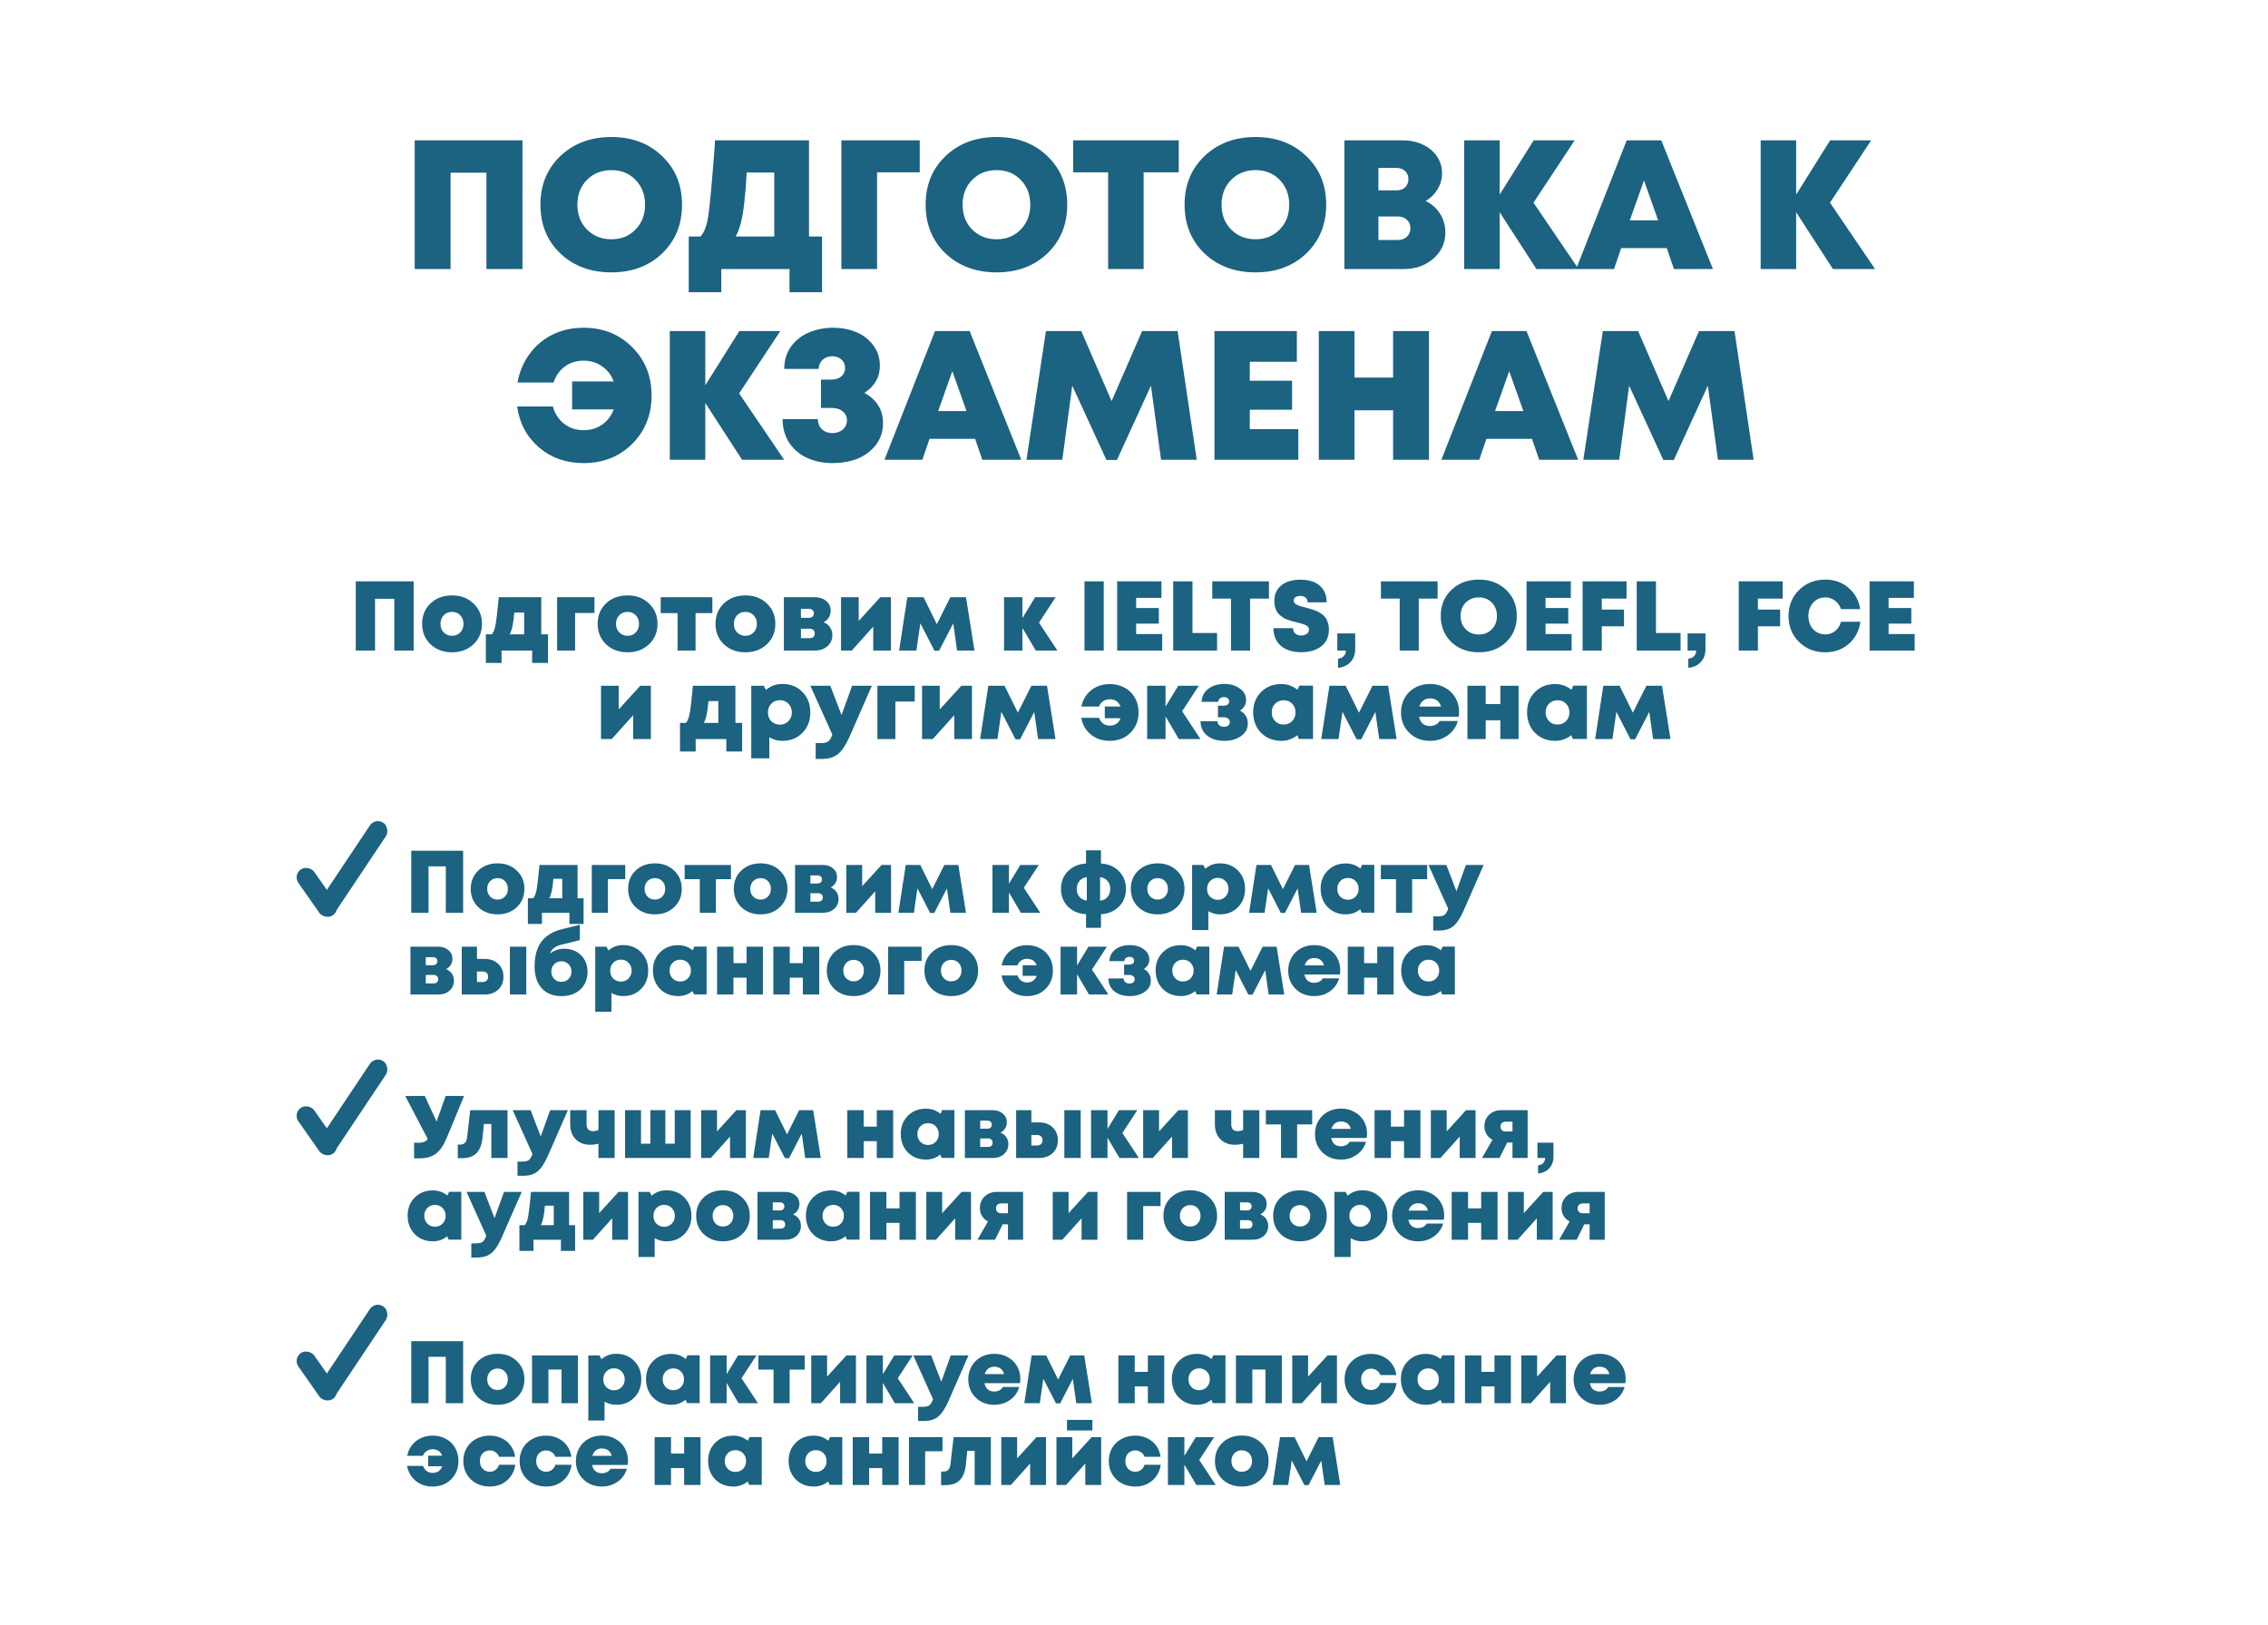 <?xml version="1.0" encoding="UTF-8"?> <svg xmlns="http://www.w3.org/2000/svg" width="666" height="477" viewBox="0 0 666 477" fill="none"> <rect x="75" y="79" width="515" height="398" rx="48" fill="white"></rect> <g filter="url(#filter0_d)"> <rect x="12" y="8" width="642" height="151.115" rx="75.557" fill="white"></rect> </g> <path d="M121.778 41.2H153.422V79H142.838V50.704H132.308V79H121.778V41.2ZM179.542 79.972C173.458 79.972 168.454 78.118 164.53 74.41C160.642 70.666 158.698 65.896 158.698 60.1C158.698 54.304 160.642 49.552 164.53 45.844C168.454 42.1 173.458 40.228 179.542 40.228C185.59 40.228 190.558 42.1 194.446 45.844C198.334 49.552 200.278 54.304 200.278 60.1C200.278 65.896 198.334 70.666 194.446 74.41C190.558 78.118 185.59 79.972 179.542 79.972ZM172.36 67.39C174.268 69.298 176.662 70.252 179.542 70.252C182.422 70.252 184.78 69.298 186.616 67.39C188.488 65.482 189.424 63.052 189.424 60.1C189.424 57.148 188.488 54.718 186.616 52.81C184.78 50.902 182.422 49.948 179.542 49.948C176.662 49.948 174.268 50.902 172.36 52.81C170.488 54.718 169.552 57.148 169.552 60.1C169.552 63.052 170.488 65.482 172.36 67.39ZM237.564 69.442H241.398V85.804H231.84V79H211.806V85.804H202.248V69.442H205.704C206.82 68.254 207.594 66.166 208.026 63.178C208.458 60.154 209.052 53.71 209.808 43.846C209.88 42.694 209.934 41.812 209.97 41.2H237.564V69.442ZM219.258 50.65C219.078 54.142 218.844 57.094 218.556 59.506C218.304 61.918 217.962 63.916 217.53 65.5C217.134 67.084 216.63 68.398 216.018 69.442H227.358V50.65H219.258ZM270.079 41.2V50.596H257.551V79H247.075V41.2H270.079ZM292.658 79.972C286.574 79.972 281.57 78.118 277.646 74.41C273.758 70.666 271.814 65.896 271.814 60.1C271.814 54.304 273.758 49.552 277.646 45.844C281.57 42.1 286.574 40.228 292.658 40.228C298.706 40.228 303.674 42.1 307.562 45.844C311.45 49.552 313.394 54.304 313.394 60.1C313.394 65.896 311.45 70.666 307.562 74.41C303.674 78.118 298.706 79.972 292.658 79.972ZM285.476 67.39C287.384 69.298 289.778 70.252 292.658 70.252C295.538 70.252 297.896 69.298 299.732 67.39C301.604 65.482 302.54 63.052 302.54 60.1C302.54 57.148 301.604 54.718 299.732 52.81C297.896 50.902 295.538 49.948 292.658 49.948C289.778 49.948 287.384 50.902 285.476 52.81C283.604 54.718 282.668 57.148 282.668 60.1C282.668 63.052 283.604 65.482 285.476 67.39ZM346.142 41.2V50.596H335.828V79H325.406V50.596H315.146V41.2H346.142ZM368.701 79.972C362.617 79.972 357.613 78.118 353.689 74.41C349.801 70.666 347.857 65.896 347.857 60.1C347.857 54.304 349.801 49.552 353.689 45.844C357.613 42.1 362.617 40.228 368.701 40.228C374.749 40.228 379.717 42.1 383.605 45.844C387.493 49.552 389.437 54.304 389.437 60.1C389.437 65.896 387.493 70.666 383.605 74.41C379.717 78.118 374.749 79.972 368.701 79.972ZM361.519 67.39C363.427 69.298 365.821 70.252 368.701 70.252C371.581 70.252 373.939 69.298 375.775 67.39C377.647 65.482 378.583 63.052 378.583 60.1C378.583 57.148 377.647 54.718 375.775 52.81C373.939 50.902 371.581 49.948 368.701 49.948C365.821 49.948 363.427 50.902 361.519 52.81C359.647 54.718 358.711 57.148 358.711 60.1C358.711 63.052 359.647 65.482 361.519 67.39ZM418.652 59.02C420.452 59.884 421.856 61.126 422.864 62.746C423.908 64.366 424.43 66.202 424.43 68.254C424.43 71.314 423.26 73.87 420.92 75.922C418.58 77.974 415.664 79 412.172 79H394.784V41.2H411.848C414.044 41.2 416.024 41.614 417.788 42.442C419.552 43.27 420.938 44.422 421.946 45.898C422.954 47.374 423.458 49.03 423.458 50.866C423.458 52.522 423.026 54.088 422.162 55.564C421.298 57.004 420.128 58.156 418.652 59.02ZM413.576 52.594C413.576 51.622 413.252 50.83 412.604 50.218C411.956 49.606 411.092 49.3 410.012 49.3H404.774V55.888H410.012C410.732 55.888 411.362 55.762 411.902 55.51C412.442 55.222 412.856 54.826 413.144 54.322C413.432 53.818 413.576 53.242 413.576 52.594ZM410.444 70.468C411.56 70.468 412.46 70.144 413.144 69.496C413.828 68.848 414.17 68.02 414.17 67.012C414.17 66.004 413.828 65.176 413.144 64.528C412.46 63.88 411.56 63.556 410.444 63.556H404.774V70.468H410.444ZM463.546 79H451.18L440.38 62.314V79H429.958V41.2H440.38V57.13L450.37 41.2H462.412L450.316 59.506L463.546 79ZM491.559 79L489.453 72.844H476.061L473.955 79H462.831L477.681 41.2H487.833L503.007 79H491.559ZM486.915 64.69L482.757 52.972L478.599 64.69H486.915ZM550.611 79H538.245L527.445 62.314V79H517.023V41.2H527.445V57.13L537.435 41.2H549.477L537.381 59.506L550.611 79ZM171.356 96.228C177.08 96.228 181.832 98.118 185.612 101.898C189.428 105.678 191.336 110.412 191.336 116.1C191.336 121.788 189.446 126.522 185.666 130.302C181.886 134.082 177.116 135.972 171.356 135.972C166.244 135.972 161.888 134.442 158.288 131.382C154.688 128.286 152.546 124.272 151.862 119.34H162.338C162.95 121.464 164.048 123.156 165.632 124.416C167.252 125.676 169.16 126.306 171.356 126.306C173.444 126.306 175.262 125.766 176.81 124.686C178.394 123.57 179.528 122.076 180.212 120.204H168.008V111.996H180.212C179.528 110.124 178.394 108.648 176.81 107.568C175.262 106.452 173.444 105.894 171.356 105.894C169.268 105.894 167.432 106.47 165.848 107.622C164.3 108.774 163.202 110.34 162.554 112.32H151.97C152.546 109.116 153.734 106.308 155.534 103.896C157.334 101.448 159.584 99.558 162.284 98.226C165.02 96.894 168.044 96.228 171.356 96.228ZM230.276 135H217.91L207.11 118.314V135H196.688V97.2H207.11V113.13L217.1 97.2H229.142L217.046 115.506L230.276 135ZM253.836 115.344C257.508 117.396 259.326 120.384 259.29 124.308C259.29 126.756 258.57 128.898 257.13 130.734C255.69 132.534 253.872 133.866 251.676 134.73C249.48 135.558 247.068 135.972 244.44 135.972C241.776 135.972 239.346 135.486 237.15 134.514C234.954 133.542 233.172 132.066 231.804 130.086C230.472 128.07 229.806 125.73 229.806 123.066H240.174C240.174 124.326 240.588 125.334 241.416 126.09C242.244 126.81 243.234 127.17 244.386 127.17C245.61 127.17 246.636 126.828 247.464 126.144C248.292 125.424 248.706 124.506 248.706 123.39C248.706 122.31 248.292 121.446 247.464 120.798C246.672 120.114 245.574 119.772 244.17 119.772H241.092V111.456H244.062C245.322 111.456 246.312 111.15 247.032 110.538C247.788 109.89 248.166 109.08 248.166 108.108C248.166 107.028 247.806 106.182 247.086 105.57C246.366 104.922 245.466 104.598 244.386 104.598C243.306 104.598 242.37 104.94 241.578 105.624C240.822 106.308 240.426 107.208 240.39 108.324H230.292C230.292 105.768 230.976 103.554 232.344 101.682C233.748 99.81 235.512 98.442 237.636 97.578C239.796 96.678 242.136 96.228 244.656 96.228C247.068 96.228 249.282 96.642 251.298 97.47C253.35 98.262 255.042 99.54 256.374 101.304C257.706 103.032 258.372 105.066 258.372 107.406C258.372 110.754 256.86 113.4 253.836 115.344ZM288.453 135L286.347 128.844H272.955L270.849 135H259.725L274.575 97.2H284.727L299.901 135H288.453ZM283.809 120.69L279.651 108.972L275.493 120.69H283.809ZM351.424 135H340.948L337.978 113.238L327.988 135.054H324.91L314.866 113.238L311.95 135H301.42L307.144 97.2H317.512L326.422 117.774L335.386 97.2H345.808L351.424 135ZM366.999 125.982H381.255V135H356.631V97.2H380.823V106.218H366.999V111.78H379.419V120.312H366.999V125.982ZM409.086 97.2H419.616V135H409.086V120.474H397.746V135H387.27V97.2H397.746V110.862H409.086V97.2ZM451.982 135L449.876 128.844H436.484L434.378 135H423.254L438.104 97.2H448.256L463.43 135H451.982ZM447.338 120.69L443.18 108.972L439.022 120.69H447.338ZM514.954 135H504.478L501.508 113.238L491.518 135.054H488.44L478.396 113.238L475.48 135H464.95L470.674 97.2H481.042L489.952 117.774L498.916 97.2H509.338L514.954 135Z" fill="#1C6281"></path> <path d="M120.768 249.8H136.004V268H130.908V254.376H125.838V268H120.768V249.8ZM146.115 268.468C143.827 268.468 141.938 267.766 140.447 266.362C138.974 264.941 138.237 263.147 138.237 260.98C138.237 258.796 138.974 257.002 140.447 255.598C141.938 254.194 143.827 253.492 146.115 253.492C148.403 253.492 150.284 254.203 151.757 255.624C153.248 257.028 153.993 258.813 153.993 260.98C153.993 263.147 153.248 264.941 151.757 266.362C150.266 267.766 148.386 268.468 146.115 268.468ZM143.931 263.242C144.503 263.831 145.231 264.126 146.115 264.126C146.999 264.126 147.718 263.831 148.273 263.242C148.845 262.653 149.131 261.899 149.131 260.98C149.131 260.061 148.845 259.307 148.273 258.718C147.718 258.129 146.999 257.834 146.115 257.834C145.526 257.834 144.997 257.973 144.529 258.25C144.078 258.51 143.723 258.883 143.463 259.368C143.203 259.836 143.073 260.373 143.073 260.98C143.073 261.899 143.359 262.653 143.931 263.242ZM169.601 263.736H171.369V271.276H167.209V268H159.149V271.276H155.015V263.736H156.575C157.026 263.268 157.364 262.401 157.589 261.136C157.815 259.853 158.092 257.461 158.421 253.96H169.601V263.736ZM162.503 258.016C162.278 260.859 161.871 262.765 161.281 263.736H165.103V258.016H162.503ZM183.606 253.96V258.12H178.51V268H173.778V253.96H183.606ZM192.326 268.468C190.038 268.468 188.149 267.766 186.658 266.362C185.185 264.941 184.448 263.147 184.448 260.98C184.448 258.796 185.185 257.002 186.658 255.598C188.149 254.194 190.038 253.492 192.326 253.492C194.614 253.492 196.495 254.203 197.968 255.624C199.459 257.028 200.204 258.813 200.204 260.98C200.204 263.147 199.459 264.941 197.968 266.362C196.477 267.766 194.597 268.468 192.326 268.468ZM190.142 263.242C190.714 263.831 191.442 264.126 192.326 264.126C193.21 264.126 193.929 263.831 194.484 263.242C195.056 262.653 195.342 261.899 195.342 260.98C195.342 260.061 195.056 259.307 194.484 258.718C193.929 258.129 193.21 257.834 192.326 257.834C191.737 257.834 191.208 257.973 190.74 258.25C190.289 258.51 189.934 258.883 189.674 259.368C189.414 259.836 189.284 260.373 189.284 260.98C189.284 261.899 189.57 262.653 190.142 263.242ZM214.644 253.96V258.146H210.224V268H205.492V258.146H201.046V253.96H214.644ZM223.353 268.468C221.065 268.468 219.176 267.766 217.685 266.362C216.212 264.941 215.475 263.147 215.475 260.98C215.475 258.796 216.212 257.002 217.685 255.598C219.176 254.194 221.065 253.492 223.353 253.492C225.641 253.492 227.522 254.203 228.995 255.624C230.486 257.028 231.231 258.813 231.231 260.98C231.231 263.147 230.486 264.941 228.995 266.362C227.505 267.766 225.624 268.468 223.353 268.468ZM221.169 263.242C221.741 263.831 222.469 264.126 223.353 264.126C224.237 264.126 224.957 263.831 225.511 263.242C226.083 262.653 226.369 261.899 226.369 260.98C226.369 260.061 226.083 259.307 225.511 258.718C224.957 258.129 224.237 257.834 223.353 257.834C222.764 257.834 222.235 257.973 221.767 258.25C221.317 258.51 220.961 258.883 220.701 259.368C220.441 259.836 220.311 260.373 220.311 260.98C220.311 261.899 220.597 262.653 221.169 263.242ZM243.924 260.564C244.652 260.841 245.215 261.275 245.614 261.864C246.03 262.453 246.238 263.147 246.238 263.944C246.238 265.123 245.813 266.093 244.964 266.856C244.114 267.619 243.014 268 241.662 268H233.472V253.96H241.558C242.806 253.96 243.82 254.289 244.6 254.948C245.397 255.607 245.796 256.456 245.796 257.496C245.796 258.172 245.631 258.779 245.301 259.316C244.972 259.836 244.513 260.252 243.924 260.564ZM241.376 258.198C241.376 257.851 241.263 257.574 241.038 257.366C240.812 257.141 240.5 257.028 240.102 257.028H237.97V259.394H240.102C240.5 259.394 240.812 259.281 241.038 259.056C241.263 258.831 241.376 258.545 241.376 258.198ZM240.258 264.75C240.674 264.75 241.003 264.646 241.246 264.438C241.488 264.213 241.61 263.901 241.61 263.502C241.61 263.121 241.488 262.817 241.246 262.592C241.02 262.367 240.691 262.254 240.258 262.254H237.97V264.75H240.258ZM258.876 253.96H261.658V268H257.004V261.708L251.362 268H248.528V253.96H253.182V260.2L258.876 253.96ZM283.655 268H279.079L278.065 260.85L274.347 268.052H273.125L269.407 260.824L268.367 268H263.817L265.975 253.96H270.239L273.749 261.058L277.311 253.96H281.419L283.655 268ZM305.478 268H299.784L296.274 262.046V268H291.438V253.96H296.274V259.472L299.628 253.96H305.036L300.642 260.668L305.478 268ZM328.584 255.806C329.953 257.175 330.638 258.909 330.638 261.006C330.638 263.086 329.953 264.811 328.584 266.18C327.232 267.549 325.472 268.295 323.306 268.416V272.42H318.912V268.416C317.473 268.347 316.199 267.991 315.09 267.35C313.98 266.691 313.114 265.816 312.49 264.724C311.866 263.615 311.554 262.375 311.554 261.006C311.554 258.926 312.238 257.193 313.608 255.806C314.977 254.419 316.745 253.665 318.912 253.544V249.67H323.306V253.544C325.455 253.665 327.214 254.419 328.584 255.806ZM323.046 264.438C323.635 264.386 324.155 264.213 324.606 263.918C325.056 263.606 325.403 263.199 325.646 262.696C325.906 262.193 326.036 261.63 326.036 261.006C326.036 260.053 325.758 259.264 325.204 258.64C324.649 257.999 323.93 257.635 323.046 257.548V264.438ZM316.182 261.006C316.182 261.942 316.45 262.722 316.988 263.346C317.542 263.97 318.262 264.325 319.146 264.412V257.548C318.262 257.635 317.542 257.999 316.988 258.64C316.45 259.281 316.182 260.07 316.182 261.006ZM339.947 268.468C337.659 268.468 335.77 267.766 334.279 266.362C332.806 264.941 332.069 263.147 332.069 260.98C332.069 258.796 332.806 257.002 334.279 255.598C335.77 254.194 337.659 253.492 339.947 253.492C342.235 253.492 344.116 254.203 345.589 255.624C347.08 257.028 347.825 258.813 347.825 260.98C347.825 263.147 347.08 264.941 345.589 266.362C344.099 267.766 342.218 268.468 339.947 268.468ZM337.763 263.242C338.335 263.831 339.063 264.126 339.947 264.126C340.831 264.126 341.551 263.831 342.105 263.242C342.677 262.653 342.963 261.899 342.963 260.98C342.963 260.061 342.677 259.307 342.105 258.718C341.551 258.129 340.831 257.834 339.947 257.834C339.358 257.834 338.829 257.973 338.361 258.25C337.911 258.51 337.555 258.883 337.295 259.368C337.035 259.836 336.905 260.373 336.905 260.98C336.905 261.899 337.191 262.653 337.763 263.242ZM358.255 253.492C360.405 253.492 362.164 254.194 363.533 255.598C364.92 257.002 365.613 258.796 365.613 260.98C365.613 263.164 364.92 264.958 363.533 266.362C362.164 267.766 360.405 268.468 358.255 268.468C357.007 268.468 355.863 268.156 354.823 267.532V273.07H350.065V253.96H353.341L353.939 255.078C355.153 254.021 356.591 253.492 358.255 253.492ZM357.605 264.204C358.507 264.204 359.252 263.901 359.841 263.294C360.448 262.67 360.751 261.899 360.751 260.98C360.751 260.061 360.448 259.299 359.841 258.692C359.252 258.068 358.507 257.756 357.605 257.756C356.704 257.756 355.95 258.068 355.343 258.692C354.754 259.299 354.459 260.061 354.459 260.98C354.459 261.587 354.589 262.141 354.849 262.644C355.127 263.129 355.508 263.511 355.993 263.788C356.479 264.065 357.016 264.204 357.605 264.204ZM386.64 268H382.064L381.05 260.85L377.332 268.052H376.11L372.392 260.824L371.352 268H366.802L368.96 253.96H373.224L376.734 261.058L380.296 253.96H384.404L386.64 268ZM399.97 253.934H403.558V267.974H399.84L399.424 266.986C398.21 267.974 396.798 268.468 395.186 268.468C393.764 268.468 392.49 268.147 391.364 267.506C390.254 266.865 389.379 265.972 388.738 264.828C388.114 263.684 387.802 262.393 387.802 260.954C387.802 258.787 388.495 257.011 389.882 255.624C391.268 254.22 393.036 253.518 395.186 253.518C396.815 253.518 398.245 254.021 399.476 255.026L399.97 253.934ZM393.574 263.268C394.163 263.875 394.908 264.178 395.81 264.178C396.728 264.178 397.482 263.875 398.072 263.268C398.661 262.661 398.956 261.899 398.956 260.98C398.956 260.061 398.661 259.299 398.072 258.692C397.482 258.085 396.737 257.782 395.836 257.782C394.917 257.782 394.163 258.085 393.574 258.692C392.984 259.299 392.69 260.061 392.69 260.98C392.69 261.899 392.984 262.661 393.574 263.268ZM419.09 253.96V258.146H414.67V268H409.938V258.146H405.492V253.96H419.09ZM430.471 253.96H435.671L429.795 267.376C428.824 269.56 427.819 271.077 426.779 271.926C425.739 272.793 424.326 273.226 422.541 273.226H420.877V269.066H422.203C423.121 269.066 423.78 268.919 424.179 268.624C424.577 268.329 424.941 267.731 425.271 266.83L419.473 253.96H424.725L427.689 261.682L430.471 253.96ZM130.986 284.564C131.714 284.841 132.277 285.275 132.676 285.864C133.092 286.453 133.3 287.147 133.3 287.944C133.3 289.123 132.875 290.093 132.026 290.856C131.177 291.619 130.076 292 128.724 292H120.534V277.96H128.62C129.868 277.96 130.882 278.289 131.662 278.948C132.459 279.607 132.858 280.456 132.858 281.496C132.858 282.172 132.693 282.779 132.364 283.316C132.035 283.836 131.575 284.252 130.986 284.564ZM128.438 282.198C128.438 281.851 128.325 281.574 128.1 281.366C127.875 281.141 127.563 281.028 127.164 281.028H125.032V283.394H127.164C127.563 283.394 127.875 283.281 128.1 283.056C128.325 282.831 128.438 282.545 128.438 282.198ZM127.32 288.75C127.736 288.75 128.065 288.646 128.308 288.438C128.551 288.213 128.672 287.901 128.672 287.502C128.672 287.121 128.551 286.817 128.308 286.592C128.083 286.367 127.753 286.254 127.32 286.254H125.032V288.75H127.32ZM142.247 281.548C143.945 281.548 145.297 282.033 146.303 283.004C147.325 283.957 147.837 285.214 147.837 286.774C147.837 288.334 147.325 289.599 146.303 290.57C145.297 291.523 143.945 292 142.247 292H135.591V277.96H140.063V281.548H142.247ZM149.735 277.96H154.545V292H149.735V277.96ZM141.701 288.334C142.203 288.334 142.602 288.195 142.897 287.918C143.191 287.641 143.339 287.259 143.339 286.774C143.339 286.289 143.191 285.916 142.897 285.656C142.602 285.379 142.203 285.24 141.701 285.24H140.063V288.334H141.701ZM165.613 278.558C167.658 278.558 169.322 279.191 170.605 280.456C171.888 281.704 172.529 283.333 172.529 285.344C172.529 287.493 171.827 289.218 170.423 290.518C169.019 291.818 167.164 292.468 164.859 292.468C162.398 292.468 160.465 291.697 159.061 290.154C157.674 288.594 156.981 286.453 156.981 283.732C156.981 281.721 157.276 279.979 157.865 278.506C158.454 277.033 159.347 275.828 160.543 274.892C161.739 273.939 163.247 273.245 165.067 272.812L170.267 271.538V276.036L165.067 277.31C163.108 277.778 161.93 278.662 161.531 279.962C162.762 279.026 164.122 278.558 165.613 278.558ZM164.859 288.282C165.708 288.282 166.41 287.996 166.965 287.424C167.537 286.852 167.823 286.133 167.823 285.266C167.823 284.399 167.537 283.68 166.965 283.108C166.41 282.536 165.708 282.25 164.859 282.25C164.01 282.25 163.299 282.536 162.727 283.108C162.172 283.68 161.895 284.399 161.895 285.266C161.895 286.133 162.172 286.852 162.727 287.424C163.299 287.996 164.01 288.282 164.859 288.282ZM182.984 277.492C185.133 277.492 186.892 278.194 188.262 279.598C189.648 281.002 190.342 282.796 190.342 284.98C190.342 287.164 189.648 288.958 188.262 290.362C186.892 291.766 185.133 292.468 182.984 292.468C181.736 292.468 180.592 292.156 179.552 291.532V297.07H174.794V277.96H178.07L178.668 279.078C179.881 278.021 181.32 277.492 182.984 277.492ZM182.334 288.204C183.235 288.204 183.98 287.901 184.57 287.294C185.176 286.67 185.48 285.899 185.48 284.98C185.48 284.061 185.176 283.299 184.57 282.692C183.98 282.068 183.235 281.756 182.334 281.756C181.432 281.756 180.678 282.068 180.072 282.692C179.482 283.299 179.188 284.061 179.188 284.98C179.188 285.587 179.318 286.141 179.578 286.644C179.855 287.129 180.236 287.511 180.722 287.788C181.207 288.065 181.744 288.204 182.334 288.204ZM203.903 277.934H207.491V291.974H203.773L203.357 290.986C202.144 291.974 200.731 292.468 199.119 292.468C197.698 292.468 196.424 292.147 195.297 291.506C194.188 290.865 193.313 289.972 192.671 288.828C192.047 287.684 191.735 286.393 191.735 284.954C191.735 282.787 192.429 281.011 193.815 279.624C195.202 278.22 196.97 277.518 199.119 277.518C200.749 277.518 202.179 278.021 203.409 279.026L203.903 277.934ZM197.507 287.268C198.097 287.875 198.842 288.178 199.743 288.178C200.662 288.178 201.416 287.875 202.005 287.268C202.595 286.661 202.889 285.899 202.889 284.98C202.889 284.061 202.595 283.299 202.005 282.692C201.416 282.085 200.671 281.782 199.769 281.782C198.851 281.782 198.097 282.085 197.507 282.692C196.918 283.299 196.623 284.061 196.623 284.98C196.623 285.899 196.918 286.661 197.507 287.268ZM219.227 277.96H224.037V292H219.227V287.06H215.379V292H210.569V277.96H215.379V282.796H219.227V277.96ZM235.756 277.96H240.566V292H235.756V287.06H231.908V292H227.098V277.96H231.908V282.796H235.756V277.96ZM250.674 292.468C248.386 292.468 246.496 291.766 245.006 290.362C243.532 288.941 242.796 287.147 242.796 284.98C242.796 282.796 243.532 281.002 245.006 279.598C246.496 278.194 248.386 277.492 250.674 277.492C252.962 277.492 254.842 278.203 256.316 279.624C257.806 281.028 258.552 282.813 258.552 284.98C258.552 287.147 257.806 288.941 256.316 290.362C254.825 291.766 252.944 292.468 250.674 292.468ZM248.49 287.242C249.062 287.831 249.79 288.126 250.674 288.126C251.558 288.126 252.277 287.831 252.832 287.242C253.404 286.653 253.69 285.899 253.69 284.98C253.69 284.061 253.404 283.307 252.832 282.718C252.277 282.129 251.558 281.834 250.674 281.834C250.084 281.834 249.556 281.973 249.088 282.25C248.637 282.51 248.282 282.883 248.022 283.368C247.762 283.836 247.632 284.373 247.632 284.98C247.632 285.899 247.918 286.653 248.49 287.242ZM270.62 277.96V282.12H265.524V292H260.792V277.96H270.62ZM279.34 292.468C277.052 292.468 275.162 291.766 273.672 290.362C272.198 288.941 271.462 287.147 271.462 284.98C271.462 282.796 272.198 281.002 273.672 279.598C275.162 278.194 277.052 277.492 279.34 277.492C281.628 277.492 283.508 278.203 284.982 279.624C286.472 281.028 287.218 282.813 287.218 284.98C287.218 287.147 286.472 288.941 284.982 290.362C283.491 291.766 281.61 292.468 279.34 292.468ZM277.156 287.242C277.728 287.831 278.456 288.126 279.34 288.126C280.224 288.126 280.943 287.831 281.498 287.242C282.07 286.653 282.356 285.899 282.356 284.98C282.356 284.061 282.07 283.307 281.498 282.718C280.943 282.129 280.224 281.834 279.34 281.834C278.75 281.834 278.222 281.973 277.754 282.25C277.303 282.51 276.948 282.883 276.688 283.368C276.428 283.836 276.298 284.373 276.298 284.98C276.298 285.899 276.584 286.653 277.156 287.242ZM301.569 277.518C303.042 277.518 304.359 277.839 305.521 278.48C306.682 279.104 307.583 279.988 308.225 281.132C308.866 282.259 309.187 283.533 309.187 284.954C309.187 287.138 308.467 288.941 307.029 290.362C305.607 291.766 303.787 292.468 301.569 292.468C299.645 292.468 297.998 291.913 296.629 290.804C295.259 289.677 294.419 288.213 294.107 286.41H298.787C299.012 287.051 299.367 287.554 299.853 287.918C300.338 288.282 300.927 288.464 301.621 288.464C302.297 288.464 302.877 288.299 303.363 287.97C303.848 287.623 304.203 287.138 304.429 286.514H300.295V283.42H304.429C304.307 283.125 304.16 282.857 303.987 282.614C303.813 282.371 303.605 282.172 303.363 282.016C303.137 281.86 302.877 281.739 302.583 281.652C302.288 281.565 301.967 281.522 301.621 281.522C300.945 281.522 300.355 281.695 299.853 282.042C299.35 282.371 298.986 282.839 298.761 283.446H294.133C294.358 282.267 294.817 281.236 295.511 280.352C296.204 279.451 297.071 278.757 298.111 278.272C299.168 277.769 300.321 277.518 301.569 277.518ZM325.486 292H319.792L316.282 286.046V292H311.446V277.96H316.282V283.472L319.636 277.96H325.044L320.65 284.668L325.486 292ZM335.886 284.512C337.256 285.24 337.94 286.375 337.94 287.918C337.94 289.287 337.342 290.388 336.146 291.22C334.968 292.052 333.512 292.468 331.778 292.468C329.924 292.468 328.416 292.009 327.254 291.09C326.11 290.171 325.521 288.906 325.486 287.294H329.958C329.976 287.762 330.14 288.126 330.452 288.386C330.764 288.646 331.18 288.776 331.7 288.776C332.168 288.776 332.532 288.663 332.792 288.438C333.07 288.195 333.208 287.892 333.208 287.528C333.208 287.285 333.148 287.069 333.026 286.878C332.905 286.687 332.723 286.54 332.48 286.436C332.238 286.315 331.943 286.254 331.596 286.254H330.088V283.212H331.596C332.064 283.212 332.42 283.108 332.662 282.9C332.905 282.692 333.026 282.423 333.026 282.094C333.026 281.747 332.905 281.47 332.662 281.262C332.42 281.054 332.073 280.95 331.622 280.95C331.206 280.95 330.868 281.063 330.608 281.288C330.348 281.496 330.192 281.799 330.14 282.198H325.772C325.842 280.759 326.431 279.615 327.54 278.766C328.667 277.917 330.071 277.492 331.752 277.492C333.364 277.492 334.725 277.891 335.834 278.688C336.944 279.468 337.498 280.482 337.498 281.73C337.498 282.874 336.961 283.801 335.886 284.512ZM351.524 277.934H355.112V291.974H351.394L350.978 290.986C349.765 291.974 348.352 292.468 346.74 292.468C345.319 292.468 344.045 292.147 342.918 291.506C341.809 290.865 340.934 289.972 340.292 288.828C339.668 287.684 339.356 286.393 339.356 284.954C339.356 282.787 340.05 281.011 341.436 279.624C342.823 278.22 344.591 277.518 346.74 277.518C348.37 277.518 349.8 278.021 351.03 279.026L351.524 277.934ZM345.128 287.268C345.718 287.875 346.463 288.178 347.364 288.178C348.283 288.178 349.037 287.875 349.626 287.268C350.216 286.661 350.51 285.899 350.51 284.98C350.51 284.061 350.216 283.299 349.626 282.692C349.037 282.085 348.292 281.782 347.39 281.782C346.472 281.782 345.718 282.085 345.128 282.692C344.539 283.299 344.244 284.061 344.244 284.98C344.244 285.899 344.539 286.661 345.128 287.268ZM377.118 292H372.542L371.528 284.85L367.81 292.052H366.588L362.87 284.824L361.83 292H357.28L359.438 277.96H363.702L367.212 285.058L370.774 277.96H374.882L377.118 292ZM393.568 284.85C393.568 285.249 393.533 285.673 393.464 286.124H383.038C383.194 286.921 383.515 287.528 384 287.944C384.503 288.36 385.135 288.568 385.898 288.568C386.279 288.568 386.635 288.516 386.964 288.412C387.293 288.308 387.579 288.161 387.822 287.97C388.082 287.762 388.29 287.519 388.446 287.242H393.256C392.771 288.854 391.861 290.128 390.526 291.064C389.209 292 387.666 292.468 385.898 292.468C383.714 292.468 381.894 291.757 380.438 290.336C378.999 288.897 378.28 287.112 378.28 284.98C378.28 283.559 378.609 282.276 379.268 281.132C379.927 279.988 380.837 279.095 381.998 278.454C383.159 277.813 384.459 277.492 385.898 277.492C387.389 277.492 388.715 277.821 389.876 278.48C391.055 279.121 391.965 280.005 392.606 281.132C393.247 282.241 393.568 283.481 393.568 284.85ZM385.898 281.288C385.205 281.288 384.615 281.479 384.13 281.86C383.662 282.224 383.324 282.753 383.116 283.446H388.81C388.377 282.007 387.406 281.288 385.898 281.288ZM404.426 277.96H409.236V292H404.426V287.06H400.578V292H395.768V277.96H400.578V282.796H404.426V277.96ZM423.634 277.934H427.222V291.974H423.504L423.088 290.986C421.874 291.974 420.462 292.468 418.85 292.468C417.428 292.468 416.154 292.147 415.028 291.506C413.918 290.865 413.043 289.972 412.402 288.828C411.778 287.684 411.466 286.393 411.466 284.954C411.466 282.787 412.159 281.011 413.546 279.624C414.932 278.22 416.7 277.518 418.85 277.518C420.479 277.518 421.909 278.021 423.14 279.026L423.634 277.934ZM417.238 287.268C417.827 287.875 418.572 288.178 419.474 288.178C420.392 288.178 421.146 287.875 421.736 287.268C422.325 286.661 422.62 285.899 422.62 284.98C422.62 284.061 422.325 283.299 421.736 282.692C421.146 282.085 420.401 281.782 419.5 281.782C418.581 281.782 417.827 282.085 417.238 282.692C416.648 283.299 416.354 284.061 416.354 284.98C416.354 285.899 416.648 286.661 417.238 287.268ZM130.856 321.8H136.264L131.22 334.02C130.301 336.239 129.235 337.807 128.022 338.726C126.826 339.645 125.223 340.104 123.212 340.104H121.6V335.528H122.9C123.351 335.528 123.741 335.493 124.07 335.424C124.399 335.355 124.685 335.242 124.928 335.086C125.188 334.913 125.413 334.687 125.604 334.41L119 321.8H124.746L128.204 329.314L130.856 321.8ZM138.088 325.96H149.034V340H144.276V330.016H142.092L141.702 333.994C141.477 336.109 140.87 337.651 139.882 338.622C138.912 339.575 137.516 340.052 135.696 340.052H134.422V336.074H135.046C135.705 336.074 136.199 335.901 136.528 335.554C136.875 335.207 137.092 334.644 137.178 333.864L138.088 325.96ZM161.559 325.96H166.759L160.883 339.376C159.912 341.56 158.907 343.077 157.867 343.926C156.827 344.793 155.414 345.226 153.629 345.226H151.965V341.066H153.291C154.209 341.066 154.868 340.919 155.267 340.624C155.665 340.329 156.029 339.731 156.359 338.83L150.561 325.96H155.813L158.777 333.682L161.559 325.96ZM175.732 325.96H180.49V340H175.732V335.814C174.952 336.022 174.163 336.126 173.366 336.126C171.563 336.126 170.124 335.58 169.05 334.488C167.975 333.396 167.438 331.905 167.438 330.016V325.96H172.248V330.042C172.248 331.429 172.872 332.122 174.12 332.122C174.709 332.122 175.246 332.001 175.732 331.758V325.96ZM198.14 325.96H202.82V340H183.554V325.96H188.234V335.814H190.99V325.96H195.384V335.814H198.14V325.96ZM216.245 325.96H219.027V340H214.373V333.708L208.731 340H205.897V325.96H210.551V332.2L216.245 325.96ZM241.025 340H236.449L235.435 332.85L231.717 340.052H230.495L226.777 332.824L225.737 340H221.187L223.345 325.96H227.609L231.119 333.058L234.681 325.96H238.789L241.025 340ZM257.465 325.96H262.275V340H257.465V335.06H253.617V340H248.807V325.96H253.617V330.796H257.465V325.96ZM276.673 325.934H280.261V339.974H276.543L276.127 338.986C274.913 339.974 273.501 340.468 271.889 340.468C270.467 340.468 269.193 340.147 268.067 339.506C266.957 338.865 266.082 337.972 265.441 336.828C264.817 335.684 264.505 334.393 264.505 332.954C264.505 330.787 265.198 329.011 266.585 327.624C267.971 326.22 269.739 325.518 271.889 325.518C273.518 325.518 274.948 326.021 276.179 327.026L276.673 325.934ZM270.277 335.268C270.866 335.875 271.611 336.178 272.513 336.178C273.431 336.178 274.185 335.875 274.775 335.268C275.364 334.661 275.659 333.899 275.659 332.98C275.659 332.061 275.364 331.299 274.775 330.692C274.185 330.085 273.44 329.782 272.539 329.782C271.62 329.782 270.866 330.085 270.277 330.692C269.687 331.299 269.393 332.061 269.393 332.98C269.393 333.899 269.687 334.661 270.277 335.268ZM293.791 332.564C294.519 332.841 295.082 333.275 295.481 333.864C295.897 334.453 296.105 335.147 296.105 335.944C296.105 337.123 295.68 338.093 294.831 338.856C293.981 339.619 292.881 340 291.529 340H283.339V325.96H291.425C292.673 325.96 293.687 326.289 294.467 326.948C295.264 327.607 295.663 328.456 295.663 329.496C295.663 330.172 295.498 330.779 295.169 331.316C294.839 331.836 294.38 332.252 293.791 332.564ZM291.243 330.198C291.243 329.851 291.13 329.574 290.905 329.366C290.679 329.141 290.367 329.028 289.969 329.028H287.837V331.394H289.969C290.367 331.394 290.679 331.281 290.905 331.056C291.13 330.831 291.243 330.545 291.243 330.198ZM290.125 336.75C290.541 336.75 290.87 336.646 291.113 336.438C291.355 336.213 291.477 335.901 291.477 335.502C291.477 335.121 291.355 334.817 291.113 334.592C290.887 334.367 290.558 334.254 290.125 334.254H287.837V336.75H290.125ZM305.051 329.548C306.75 329.548 308.102 330.033 309.107 331.004C310.13 331.957 310.641 333.214 310.641 334.774C310.641 336.334 310.13 337.599 309.107 338.57C308.102 339.523 306.75 340 305.051 340H298.395V325.96H302.867V329.548H305.051ZM312.539 325.96H317.349V340H312.539V325.96ZM304.505 336.334C305.008 336.334 305.407 336.195 305.701 335.918C305.996 335.641 306.143 335.259 306.143 334.774C306.143 334.289 305.996 333.916 305.701 333.656C305.407 333.379 305.008 333.24 304.505 333.24H302.867V336.334H304.505ZM334.424 340H328.73L325.22 334.046V340H320.384V325.96H325.22V331.472L328.574 325.96H333.982L329.588 332.668L334.424 340ZM346.042 325.96H348.824V340H344.17V333.708L338.528 340H335.694V325.96H340.348V332.2L346.042 325.96ZM365.044 325.96H369.802V340H365.044V335.814C364.264 336.022 363.475 336.126 362.678 336.126C360.875 336.126 359.437 335.58 358.362 334.488C357.287 333.396 356.75 331.905 356.75 330.016V325.96H361.56V330.042C361.56 331.429 362.184 332.122 363.432 332.122C364.021 332.122 364.559 332.001 365.044 331.758V325.96ZM385.32 325.96V330.146H380.9V340H376.168V330.146H371.722V325.96H385.32ZM401.439 332.85C401.439 333.249 401.405 333.673 401.335 334.124H390.909C391.065 334.921 391.386 335.528 391.871 335.944C392.374 336.36 393.007 336.568 393.769 336.568C394.151 336.568 394.506 336.516 394.835 336.412C395.165 336.308 395.451 336.161 395.693 335.97C395.953 335.762 396.161 335.519 396.317 335.242H401.127C400.642 336.854 399.732 338.128 398.397 339.064C397.08 340 395.537 340.468 393.769 340.468C391.585 340.468 389.765 339.757 388.309 338.336C386.871 336.897 386.151 335.112 386.151 332.98C386.151 331.559 386.481 330.276 387.139 329.132C387.798 327.988 388.708 327.095 389.869 326.454C391.031 325.813 392.331 325.492 393.769 325.492C395.26 325.492 396.586 325.821 397.747 326.48C398.926 327.121 399.836 328.005 400.477 329.132C401.119 330.241 401.439 331.481 401.439 332.85ZM393.769 329.288C393.076 329.288 392.487 329.479 392.001 329.86C391.533 330.224 391.195 330.753 390.987 331.446H396.681C396.248 330.007 395.277 329.288 393.769 329.288ZM412.297 325.96H417.107V340H412.297V335.06H408.449V340H403.639V325.96H408.449V330.796H412.297V325.96ZM430.517 325.96H433.299V340H428.645V333.708L423.003 340H420.169V325.96H424.823V332.2L430.517 325.96ZM440.84 325.96H448.588V340H444.142V335.476H442.582L440.346 340H435.198L438.266 334.644C437.521 334.245 436.94 333.708 436.524 333.032C436.108 332.339 435.9 331.567 435.9 330.718C435.9 329.331 436.359 328.196 437.278 327.312C438.214 326.411 439.401 325.96 440.84 325.96ZM442.14 332.226H444.142V329.34H442.14C441.828 329.34 441.551 329.401 441.308 329.522C441.083 329.643 440.909 329.817 440.788 330.042C440.684 330.25 440.632 330.501 440.632 330.796C440.632 331.229 440.762 331.576 441.022 331.836C441.299 332.096 441.672 332.226 442.14 332.226ZM451.653 344.55V342.158C452.329 342.089 452.84 341.855 453.187 341.456C453.551 341.075 453.733 340.589 453.733 340H451.471V335.502H456.177V339.61C456.177 341.014 455.761 342.158 454.929 343.042C454.114 343.926 453.022 344.429 451.653 344.55ZM131.87 349.934H135.458V363.974H131.74L131.324 362.986C130.111 363.974 128.698 364.468 127.086 364.468C125.665 364.468 124.391 364.147 123.264 363.506C122.155 362.865 121.279 361.972 120.638 360.828C120.014 359.684 119.702 358.393 119.702 356.954C119.702 354.787 120.395 353.011 121.782 351.624C123.169 350.22 124.937 349.518 127.086 349.518C128.715 349.518 130.145 350.021 131.376 351.026L131.87 349.934ZM125.474 359.268C126.063 359.875 126.809 360.178 127.71 360.178C128.629 360.178 129.383 359.875 129.972 359.268C130.561 358.661 130.856 357.899 130.856 356.98C130.856 356.061 130.561 355.299 129.972 354.692C129.383 354.085 128.637 353.782 127.736 353.782C126.817 353.782 126.063 354.085 125.474 354.692C124.885 355.299 124.59 356.061 124.59 356.98C124.59 357.899 124.885 358.661 125.474 359.268ZM148 349.96H153.2L147.324 363.376C146.353 365.56 145.348 367.077 144.308 367.926C143.268 368.793 141.855 369.226 140.07 369.226H138.406V365.066H139.732C140.651 365.066 141.309 364.919 141.708 364.624C142.107 364.329 142.471 363.731 142.8 362.83L137.002 349.96H142.254L145.218 357.682L148 349.96ZM167.113 359.736H168.881V367.276H164.721V364H156.661V367.276H152.527V359.736H154.087C154.538 359.268 154.876 358.401 155.101 357.136C155.327 355.853 155.604 353.461 155.933 349.96H167.113V359.736ZM160.015 354.016C159.79 356.859 159.383 358.765 158.793 359.736H162.615V354.016H160.015ZM181.638 349.96H184.42V364H179.766V357.708L174.124 364H171.29V349.96H175.944V356.2L181.638 349.96ZM195.679 349.492C197.828 349.492 199.588 350.194 200.957 351.598C202.344 353.002 203.037 354.796 203.037 356.98C203.037 359.164 202.344 360.958 200.957 362.362C199.588 363.766 197.828 364.468 195.679 364.468C194.431 364.468 193.287 364.156 192.247 363.532V369.07H187.489V349.96H190.765L191.363 351.078C192.576 350.021 194.015 349.492 195.679 349.492ZM195.029 360.204C195.93 360.204 196.676 359.901 197.265 359.294C197.872 358.67 198.175 357.899 198.175 356.98C198.175 356.061 197.872 355.299 197.265 354.692C196.676 354.068 195.93 353.756 195.029 353.756C194.128 353.756 193.374 354.068 192.767 354.692C192.178 355.299 191.883 356.061 191.883 356.98C191.883 357.587 192.013 358.141 192.273 358.644C192.55 359.129 192.932 359.511 193.417 359.788C193.902 360.065 194.44 360.204 195.029 360.204ZM212.309 364.468C210.021 364.468 208.131 363.766 206.641 362.362C205.167 360.941 204.431 359.147 204.431 356.98C204.431 354.796 205.167 353.002 206.641 351.598C208.131 350.194 210.021 349.492 212.309 349.492C214.597 349.492 216.477 350.203 217.951 351.624C219.441 353.028 220.187 354.813 220.187 356.98C220.187 359.147 219.441 360.941 217.951 362.362C216.46 363.766 214.579 364.468 212.309 364.468ZM210.125 359.242C210.697 359.831 211.425 360.126 212.309 360.126C213.193 360.126 213.912 359.831 214.467 359.242C215.039 358.653 215.325 357.899 215.325 356.98C215.325 356.061 215.039 355.307 214.467 354.718C213.912 354.129 213.193 353.834 212.309 353.834C211.719 353.834 211.191 353.973 210.723 354.25C210.272 354.51 209.917 354.883 209.657 355.368C209.397 355.836 209.267 356.373 209.267 356.98C209.267 357.899 209.553 358.653 210.125 359.242ZM232.879 356.564C233.607 356.841 234.17 357.275 234.569 357.864C234.985 358.453 235.193 359.147 235.193 359.944C235.193 361.123 234.768 362.093 233.919 362.856C233.069 363.619 231.969 364 230.617 364H222.427V349.96H230.513C231.761 349.96 232.775 350.289 233.555 350.948C234.352 351.607 234.751 352.456 234.751 353.496C234.751 354.172 234.586 354.779 234.257 355.316C233.927 355.836 233.468 356.252 232.879 356.564ZM230.331 354.198C230.331 353.851 230.218 353.574 229.993 353.366C229.767 353.141 229.455 353.028 229.057 353.028H226.925V355.394H229.057C229.455 355.394 229.767 355.281 229.993 355.056C230.218 354.831 230.331 354.545 230.331 354.198ZM229.213 360.75C229.629 360.75 229.958 360.646 230.201 360.438C230.443 360.213 230.565 359.901 230.565 359.502C230.565 359.121 230.443 358.817 230.201 358.592C229.975 358.367 229.646 358.254 229.213 358.254H226.925V360.75H229.213ZM248.819 349.934H252.407V363.974H248.689L248.273 362.986C247.06 363.974 245.647 364.468 244.035 364.468C242.614 364.468 241.34 364.147 240.213 363.506C239.104 362.865 238.229 361.972 237.587 360.828C236.963 359.684 236.651 358.393 236.651 356.954C236.651 354.787 237.345 353.011 238.731 351.624C240.118 350.22 241.886 349.518 244.035 349.518C245.665 349.518 247.095 350.021 248.325 351.026L248.819 349.934ZM242.423 359.268C243.013 359.875 243.758 360.178 244.659 360.178C245.578 360.178 246.332 359.875 246.921 359.268C247.511 358.661 247.805 357.899 247.805 356.98C247.805 356.061 247.511 355.299 246.921 354.692C246.332 354.085 245.587 353.782 244.685 353.782C243.767 353.782 243.013 354.085 242.423 354.692C241.834 355.299 241.539 356.061 241.539 356.98C241.539 357.899 241.834 358.661 242.423 359.268ZM264.143 349.96H268.953V364H264.143V359.06H260.295V364H255.485V349.96H260.295V354.796H264.143V349.96ZM282.362 349.96H285.144V364H280.49V357.708L274.848 364H272.014V349.96H276.668V356.2L282.362 349.96ZM292.686 349.96H300.434V364H295.988V359.476H294.428L292.192 364H287.044L290.112 358.644C289.366 358.245 288.786 357.708 288.37 357.032C287.954 356.339 287.746 355.567 287.746 354.718C287.746 353.331 288.205 352.196 289.124 351.312C290.06 350.411 291.247 349.96 292.686 349.96ZM293.986 356.226H295.988V353.34H293.986C293.674 353.34 293.396 353.401 293.154 353.522C292.928 353.643 292.755 353.817 292.634 354.042C292.53 354.25 292.478 354.501 292.478 354.796C292.478 355.229 292.608 355.576 292.868 355.836C293.145 356.096 293.518 356.226 293.986 356.226ZM319.484 349.96H322.266V364H317.612V357.708L311.97 364H309.136V349.96H313.79V356.2L319.484 349.96ZM340.8 349.96V354.12H335.704V364H330.972V349.96H340.8ZM349.519 364.468C347.231 364.468 345.342 363.766 343.851 362.362C342.378 360.941 341.641 359.147 341.641 356.98C341.641 354.796 342.378 353.002 343.851 351.598C345.342 350.194 347.231 349.492 349.519 349.492C351.807 349.492 353.688 350.203 355.161 351.624C356.652 353.028 357.397 354.813 357.397 356.98C357.397 359.147 356.652 360.941 355.161 362.362C353.671 363.766 351.79 364.468 349.519 364.468ZM347.335 359.242C347.907 359.831 348.635 360.126 349.519 360.126C350.403 360.126 351.123 359.831 351.677 359.242C352.249 358.653 352.535 357.899 352.535 356.98C352.535 356.061 352.249 355.307 351.677 354.718C351.123 354.129 350.403 353.834 349.519 353.834C348.93 353.834 348.401 353.973 347.933 354.25C347.483 354.51 347.127 354.883 346.867 355.368C346.607 355.836 346.477 356.373 346.477 356.98C346.477 357.899 346.763 358.653 347.335 359.242ZM370.09 356.564C370.818 356.841 371.381 357.275 371.78 357.864C372.196 358.453 372.404 359.147 372.404 359.944C372.404 361.123 371.979 362.093 371.13 362.856C370.28 363.619 369.18 364 367.828 364H359.638V349.96H367.724C368.972 349.96 369.986 350.289 370.766 350.948C371.563 351.607 371.962 352.456 371.962 353.496C371.962 354.172 371.797 354.779 371.468 355.316C371.138 355.836 370.679 356.252 370.09 356.564ZM367.542 354.198C367.542 353.851 367.429 353.574 367.204 353.366C366.978 353.141 366.666 353.028 366.268 353.028H364.136V355.394H366.268C366.666 355.394 366.978 355.281 367.204 355.056C367.429 354.831 367.542 354.545 367.542 354.198ZM366.424 360.75C366.84 360.75 367.169 360.646 367.412 360.438C367.654 360.213 367.776 359.901 367.776 359.502C367.776 359.121 367.654 358.817 367.412 358.592C367.186 358.367 366.857 358.254 366.424 358.254H364.136V360.75H366.424ZM381.74 364.468C379.452 364.468 377.563 363.766 376.072 362.362C374.599 360.941 373.862 359.147 373.862 356.98C373.862 354.796 374.599 353.002 376.072 351.598C377.563 350.194 379.452 349.492 381.74 349.492C384.028 349.492 385.909 350.203 387.382 351.624C388.873 353.028 389.618 354.813 389.618 356.98C389.618 359.147 388.873 360.941 387.382 362.362C385.891 363.766 384.011 364.468 381.74 364.468ZM379.556 359.242C380.128 359.831 380.856 360.126 381.74 360.126C382.624 360.126 383.343 359.831 383.898 359.242C384.47 358.653 384.756 357.899 384.756 356.98C384.756 356.061 384.47 355.307 383.898 354.718C383.343 354.129 382.624 353.834 381.74 353.834C381.151 353.834 380.622 353.973 380.154 354.25C379.703 354.51 379.348 354.883 379.088 355.368C378.828 355.836 378.698 356.373 378.698 356.98C378.698 357.899 378.984 358.653 379.556 359.242ZM400.048 349.492C402.198 349.492 403.957 350.194 405.326 351.598C406.713 353.002 407.406 354.796 407.406 356.98C407.406 359.164 406.713 360.958 405.326 362.362C403.957 363.766 402.198 364.468 400.048 364.468C398.8 364.468 397.656 364.156 396.616 363.532V369.07H391.858V349.96H395.134L395.732 351.078C396.946 350.021 398.384 349.492 400.048 349.492ZM399.398 360.204C400.3 360.204 401.045 359.901 401.634 359.294C402.241 358.67 402.544 357.899 402.544 356.98C402.544 356.061 402.241 355.299 401.634 354.692C401.045 354.068 400.3 353.756 399.398 353.756C398.497 353.756 397.743 354.068 397.136 354.692C396.547 355.299 396.252 356.061 396.252 356.98C396.252 357.587 396.382 358.141 396.642 358.644C396.92 359.129 397.301 359.511 397.786 359.788C398.272 360.065 398.809 360.204 399.398 360.204ZM424.088 356.85C424.088 357.249 424.053 357.673 423.984 358.124H413.558C413.714 358.921 414.034 359.528 414.52 359.944C415.022 360.36 415.655 360.568 416.418 360.568C416.799 360.568 417.154 360.516 417.484 360.412C417.813 360.308 418.099 360.161 418.342 359.97C418.602 359.762 418.81 359.519 418.966 359.242H423.776C423.29 360.854 422.38 362.128 421.046 363.064C419.728 364 418.186 364.468 416.418 364.468C414.234 364.468 412.414 363.757 410.958 362.336C409.519 360.897 408.8 359.112 408.8 356.98C408.8 355.559 409.129 354.276 409.788 353.132C410.446 351.988 411.356 351.095 412.518 350.454C413.679 349.813 414.979 349.492 416.418 349.492C417.908 349.492 419.234 349.821 420.396 350.48C421.574 351.121 422.484 352.005 423.126 353.132C423.767 354.241 424.088 355.481 424.088 356.85ZM416.418 353.288C415.724 353.288 415.135 353.479 414.65 353.86C414.182 354.224 413.844 354.753 413.636 355.446H419.33C418.896 354.007 417.926 353.288 416.418 353.288ZM434.946 349.96H439.756V364H434.946V359.06H431.098V364H426.288V349.96H431.098V354.796H434.946V349.96ZM453.165 349.96H455.947V364H451.293V357.708L445.651 364H442.817V349.96H447.471V356.2L453.165 349.96ZM463.488 349.96H471.236V364H466.79V359.476H465.23L462.994 364H457.846L460.914 358.644C460.169 358.245 459.588 357.708 459.172 357.032C458.756 356.339 458.548 355.567 458.548 354.718C458.548 353.331 459.008 352.196 459.926 351.312C460.862 350.411 462.05 349.96 463.488 349.96ZM464.788 356.226H466.79V353.34H464.788C464.476 353.34 464.199 353.401 463.956 353.522C463.731 353.643 463.558 353.817 463.436 354.042C463.332 354.25 463.28 354.501 463.28 354.796C463.28 355.229 463.41 355.576 463.67 355.836C463.948 356.096 464.32 356.226 464.788 356.226ZM120.768 393.8H136.004V412H130.908V398.376H125.838V412H120.768V393.8ZM146.115 412.468C143.827 412.468 141.938 411.766 140.447 410.362C138.974 408.941 138.237 407.147 138.237 404.98C138.237 402.796 138.974 401.002 140.447 399.598C141.938 398.194 143.827 397.492 146.115 397.492C148.403 397.492 150.284 398.203 151.757 399.624C153.248 401.028 153.993 402.813 153.993 404.98C153.993 407.147 153.248 408.941 151.757 410.362C150.266 411.766 148.386 412.468 146.115 412.468ZM143.931 407.242C144.503 407.831 145.231 408.126 146.115 408.126C146.999 408.126 147.718 407.831 148.273 407.242C148.845 406.653 149.131 405.899 149.131 404.98C149.131 404.061 148.845 403.307 148.273 402.718C147.718 402.129 146.999 401.834 146.115 401.834C145.526 401.834 144.997 401.973 144.529 402.25C144.078 402.51 143.723 402.883 143.463 403.368C143.203 403.836 143.073 404.373 143.073 404.98C143.073 405.899 143.359 406.653 143.931 407.242ZM156.233 397.96H169.701V412H164.891V402.12H161.043V412H156.233V397.96ZM180.953 397.492C183.102 397.492 184.861 398.194 186.231 399.598C187.617 401.002 188.311 402.796 188.311 404.98C188.311 407.164 187.617 408.958 186.231 410.362C184.861 411.766 183.102 412.468 180.953 412.468C179.705 412.468 178.561 412.156 177.521 411.532V417.07H172.763V397.96H176.039L176.637 399.078C177.85 398.021 179.289 397.492 180.953 397.492ZM180.303 408.204C181.204 408.204 181.949 407.901 182.539 407.294C183.145 406.67 183.449 405.899 183.449 404.98C183.449 404.061 183.145 403.299 182.539 402.692C181.949 402.068 181.204 401.756 180.303 401.756C179.401 401.756 178.647 402.068 178.041 402.692C177.451 403.299 177.157 404.061 177.157 404.98C177.157 405.587 177.287 406.141 177.547 406.644C177.824 407.129 178.205 407.511 178.691 407.788C179.176 408.065 179.713 408.204 180.303 408.204ZM201.872 397.934H205.46V411.974H201.742L201.326 410.986C200.113 411.974 198.7 412.468 197.088 412.468C195.667 412.468 194.393 412.147 193.266 411.506C192.157 410.865 191.281 409.972 190.64 408.828C190.016 407.684 189.704 406.393 189.704 404.954C189.704 402.787 190.397 401.011 191.784 399.624C193.171 398.22 194.939 397.518 197.088 397.518C198.717 397.518 200.147 398.021 201.378 399.026L201.872 397.934ZM195.476 407.268C196.065 407.875 196.811 408.178 197.712 408.178C198.631 408.178 199.385 407.875 199.974 407.268C200.563 406.661 200.858 405.899 200.858 404.98C200.858 404.061 200.563 403.299 199.974 402.692C199.385 402.085 198.639 401.782 197.738 401.782C196.819 401.782 196.065 402.085 195.476 402.692C194.887 403.299 194.592 404.061 194.592 404.98C194.592 405.899 194.887 406.661 195.476 407.268ZM222.578 412H216.884L213.374 406.046V412H208.538V397.96H213.374V403.472L216.728 397.96H222.136L217.742 404.668L222.578 412ZM236.302 397.96V402.146H231.882V412H227.15V402.146H222.704V397.96H236.302ZM248.568 397.96H251.35V412H246.696V405.708L241.054 412H238.22V397.96H242.874V404.2L248.568 397.96ZM268.459 412H262.765L259.255 406.046V412H254.419V397.96H259.255V403.472L262.609 397.96H268.017L263.623 404.668L268.459 412ZM279.193 397.96H284.393L278.517 411.376C277.547 413.56 276.541 415.077 275.501 415.926C274.461 416.793 273.049 417.226 271.263 417.226H269.599V413.066H270.925C271.844 413.066 272.503 412.919 272.901 412.624C273.3 412.329 273.664 411.731 273.993 410.83L268.195 397.96H273.447L276.411 405.682L279.193 397.96ZM299.623 404.85C299.623 405.249 299.588 405.673 299.519 406.124H289.093C289.249 406.921 289.569 407.528 290.055 407.944C290.557 408.36 291.19 408.568 291.953 408.568C292.334 408.568 292.689 408.516 293.019 408.412C293.348 408.308 293.634 408.161 293.877 407.97C294.137 407.762 294.345 407.519 294.501 407.242H299.311C298.825 408.854 297.915 410.128 296.581 411.064C295.263 412 293.721 412.468 291.953 412.468C289.769 412.468 287.949 411.757 286.493 410.336C285.054 408.897 284.335 407.112 284.335 404.98C284.335 403.559 284.664 402.276 285.323 401.132C285.981 399.988 286.891 399.095 288.053 398.454C289.214 397.813 290.514 397.492 291.953 397.492C293.443 397.492 294.769 397.821 295.931 398.48C297.109 399.121 298.019 400.005 298.661 401.132C299.302 402.241 299.623 403.481 299.623 404.85ZM291.953 401.288C291.259 401.288 290.67 401.479 290.185 401.86C289.717 402.224 289.379 402.753 289.171 403.446H294.865C294.431 402.007 293.461 401.288 291.953 401.288ZM320.624 412H316.048L315.034 404.85L311.316 412.052H310.094L306.376 404.824L305.336 412H300.786L302.944 397.96H307.208L310.718 405.058L314.28 397.96H318.388L320.624 412ZM337.065 397.96H341.875V412H337.065V407.06H333.217V412H328.407V397.96H333.217V402.796H337.065V397.96ZM356.272 397.934H359.86V411.974H356.142L355.726 410.986C354.513 411.974 353.1 412.468 351.488 412.468C350.067 412.468 348.793 412.147 347.666 411.506C346.557 410.865 345.682 409.972 345.04 408.828C344.416 407.684 344.104 406.393 344.104 404.954C344.104 402.787 344.798 401.011 346.184 399.624C347.571 398.22 349.339 397.518 351.488 397.518C353.118 397.518 354.548 398.021 355.778 399.026L356.272 397.934ZM349.876 407.268C350.466 407.875 351.211 408.178 352.112 408.178C353.031 408.178 353.785 407.875 354.374 407.268C354.964 406.661 355.258 405.899 355.258 404.98C355.258 404.061 354.964 403.299 354.374 402.692C353.785 402.085 353.04 401.782 352.138 401.782C351.22 401.782 350.466 402.085 349.876 402.692C349.287 403.299 348.992 404.061 348.992 404.98C348.992 405.899 349.287 406.661 349.876 407.268ZM362.938 397.96H376.406V412H371.596V402.12H367.748V412H362.938V397.96ZM389.816 397.96H392.598V412H387.944V405.708L382.302 412H379.468V397.96H384.122V404.2L389.816 397.96ZM402.609 412.468C401.118 412.468 399.783 412.147 398.605 411.506C397.426 410.865 396.499 409.972 395.823 408.828C395.164 407.684 394.835 406.401 394.835 404.98C394.835 403.541 395.164 402.259 395.823 401.132C396.499 399.988 397.426 399.104 398.605 398.48C399.783 397.839 401.118 397.518 402.609 397.518C403.909 397.518 405.087 397.778 406.145 398.298C407.219 398.818 408.095 399.546 408.771 400.482C409.447 401.418 409.871 402.501 410.045 403.732H405.339C405.131 403.16 404.775 402.709 404.273 402.38C403.787 402.033 403.233 401.86 402.609 401.86C401.759 401.86 401.057 402.155 400.503 402.744C399.965 403.316 399.697 404.061 399.697 404.98C399.697 405.899 399.965 406.653 400.503 407.242C401.057 407.831 401.759 408.126 402.609 408.126C403.25 408.126 403.813 407.944 404.299 407.58C404.801 407.199 405.148 406.696 405.339 406.072H410.097C409.819 407.979 408.996 409.521 407.627 410.7C406.257 411.879 404.585 412.468 402.609 412.468ZM423.532 397.934H427.12V411.974H423.402L422.986 410.986C421.773 411.974 420.36 412.468 418.748 412.468C417.327 412.468 416.053 412.147 414.926 411.506C413.817 410.865 412.941 409.972 412.3 408.828C411.676 407.684 411.364 406.393 411.364 404.954C411.364 402.787 412.057 401.011 413.444 399.624C414.831 398.22 416.599 397.518 418.748 397.518C420.377 397.518 421.807 398.021 423.038 399.026L423.532 397.934ZM417.136 407.268C417.725 407.875 418.471 408.178 419.372 408.178C420.291 408.178 421.045 407.875 421.634 407.268C422.223 406.661 422.518 405.899 422.518 404.98C422.518 404.061 422.223 403.299 421.634 402.692C421.045 402.085 420.299 401.782 419.398 401.782C418.479 401.782 417.725 402.085 417.136 402.692C416.547 403.299 416.252 404.061 416.252 404.98C416.252 405.899 416.547 406.661 417.136 407.268ZM438.856 397.96H443.666V412H438.856V407.06H435.008V412H430.198V397.96H435.008V402.796H438.856V397.96ZM457.075 397.96H459.857V412H455.203V405.708L449.561 412H446.727V397.96H451.381V404.2L457.075 397.96ZM477.383 404.85C477.383 405.249 477.348 405.673 477.279 406.124H466.853C467.009 406.921 467.329 407.528 467.815 407.944C468.317 408.36 468.95 408.568 469.713 408.568C470.094 408.568 470.449 408.516 470.779 408.412C471.108 408.308 471.394 408.161 471.637 407.97C471.897 407.762 472.105 407.519 472.261 407.242H477.071C476.585 408.854 475.675 410.128 474.341 411.064C473.023 412 471.481 412.468 469.713 412.468C467.529 412.468 465.709 411.757 464.253 410.336C462.814 408.897 462.095 407.112 462.095 404.98C462.095 403.559 462.424 402.276 463.083 401.132C463.741 399.988 464.651 399.095 465.813 398.454C466.974 397.813 468.274 397.492 469.713 397.492C471.203 397.492 472.529 397.821 473.691 398.48C474.869 399.121 475.779 400.005 476.421 401.132C477.062 402.241 477.383 403.481 477.383 404.85ZM469.713 401.288C469.019 401.288 468.43 401.479 467.945 401.86C467.477 402.224 467.139 402.753 466.931 403.446H472.625C472.191 402.007 471.221 401.288 469.713 401.288ZM127.008 421.518C128.481 421.518 129.799 421.839 130.96 422.48C132.121 423.104 133.023 423.988 133.664 425.132C134.305 426.259 134.626 427.533 134.626 428.954C134.626 431.138 133.907 432.941 132.468 434.362C131.047 435.766 129.227 436.468 127.008 436.468C125.084 436.468 123.437 435.913 122.068 434.804C120.699 433.677 119.858 432.213 119.546 430.41H124.226C124.451 431.051 124.807 431.554 125.292 431.918C125.777 432.282 126.367 432.464 127.06 432.464C127.736 432.464 128.317 432.299 128.802 431.97C129.287 431.623 129.643 431.138 129.868 430.514H125.734V427.42H129.868C129.747 427.125 129.599 426.857 129.426 426.614C129.253 426.371 129.045 426.172 128.802 426.016C128.577 425.86 128.317 425.739 128.022 425.652C127.727 425.565 127.407 425.522 127.06 425.522C126.384 425.522 125.795 425.695 125.292 426.042C124.789 426.371 124.425 426.839 124.2 427.446H119.572C119.797 426.267 120.257 425.236 120.95 424.352C121.643 423.451 122.51 422.757 123.55 422.272C124.607 421.769 125.76 421.518 127.008 421.518ZM143.828 436.468C142.337 436.468 141.002 436.147 139.824 435.506C138.645 434.865 137.718 433.972 137.042 432.828C136.383 431.684 136.054 430.401 136.054 428.98C136.054 427.541 136.383 426.259 137.042 425.132C137.718 423.988 138.645 423.104 139.824 422.48C141.002 421.839 142.337 421.518 143.828 421.518C145.128 421.518 146.306 421.778 147.364 422.298C148.438 422.818 149.314 423.546 149.99 424.482C150.666 425.418 151.09 426.501 151.264 427.732H146.558C146.35 427.16 145.994 426.709 145.492 426.38C145.006 426.033 144.452 425.86 143.828 425.86C142.978 425.86 142.276 426.155 141.722 426.744C141.184 427.316 140.916 428.061 140.916 428.98C140.916 429.899 141.184 430.653 141.722 431.242C142.276 431.831 142.978 432.126 143.828 432.126C144.469 432.126 145.032 431.944 145.518 431.58C146.02 431.199 146.367 430.696 146.558 430.072H151.316C151.038 431.979 150.215 433.521 148.846 434.7C147.476 435.879 145.804 436.468 143.828 436.468ZM160.357 436.468C158.866 436.468 157.532 436.147 156.353 435.506C155.174 434.865 154.247 433.972 153.571 432.828C152.912 431.684 152.583 430.401 152.583 428.98C152.583 427.541 152.912 426.259 153.571 425.132C154.247 423.988 155.174 423.104 156.353 422.48C157.532 421.839 158.866 421.518 160.357 421.518C161.657 421.518 162.836 421.778 163.893 422.298C164.968 422.818 165.843 423.546 166.519 424.482C167.195 425.418 167.62 426.501 167.793 427.732H163.087C162.879 427.16 162.524 426.709 162.021 426.38C161.536 426.033 160.981 425.86 160.357 425.86C159.508 425.86 158.806 426.155 158.251 426.744C157.714 427.316 157.445 428.061 157.445 428.98C157.445 429.899 157.714 430.653 158.251 431.242C158.806 431.831 159.508 432.126 160.357 432.126C160.998 432.126 161.562 431.944 162.047 431.58C162.55 431.199 162.896 430.696 163.087 430.072H167.845C167.568 431.979 166.744 433.521 165.375 434.7C164.006 435.879 162.333 436.468 160.357 436.468ZM184.4 428.85C184.4 429.249 184.365 429.673 184.296 430.124H173.87C174.026 430.921 174.347 431.528 174.832 431.944C175.335 432.36 175.967 432.568 176.73 432.568C177.111 432.568 177.467 432.516 177.796 432.412C178.125 432.308 178.411 432.161 178.654 431.97C178.914 431.762 179.122 431.519 179.278 431.242H184.088C183.603 432.854 182.693 434.128 181.358 435.064C180.041 436 178.498 436.468 176.73 436.468C174.546 436.468 172.726 435.757 171.27 434.336C169.831 432.897 169.112 431.112 169.112 428.98C169.112 427.559 169.441 426.276 170.1 425.132C170.759 423.988 171.669 423.095 172.83 422.454C173.991 421.813 175.291 421.492 176.73 421.492C178.221 421.492 179.547 421.821 180.708 422.48C181.887 423.121 182.797 424.005 183.438 425.132C184.079 426.241 184.4 427.481 184.4 428.85ZM176.73 425.288C176.037 425.288 175.447 425.479 174.962 425.86C174.494 426.224 174.156 426.753 173.948 427.446H179.642C179.209 426.007 178.238 425.288 176.73 425.288ZM200.895 421.96H205.705V436H200.895V431.06H197.047V436H192.237V421.96H197.047V426.796H200.895V421.96ZM220.102 421.934H223.69V435.974H219.972L219.556 434.986C218.343 435.974 216.93 436.468 215.318 436.468C213.897 436.468 212.623 436.147 211.496 435.506C210.387 434.865 209.512 433.972 208.87 432.828C208.246 431.684 207.934 430.393 207.934 428.954C207.934 426.787 208.628 425.011 210.014 423.624C211.401 422.22 213.169 421.518 215.318 421.518C216.948 421.518 218.378 422.021 219.608 423.026L220.102 421.934ZM213.706 431.268C214.296 431.875 215.041 432.178 215.942 432.178C216.861 432.178 217.615 431.875 218.204 431.268C218.794 430.661 219.088 429.899 219.088 428.98C219.088 428.061 218.794 427.299 218.204 426.692C217.615 426.085 216.87 425.782 215.968 425.782C215.05 425.782 214.296 426.085 213.706 426.692C213.117 427.299 212.822 428.061 212.822 428.98C212.822 429.899 213.117 430.661 213.706 431.268ZM243.741 421.934H247.329V435.974H243.611L243.195 434.986C241.982 435.974 240.569 436.468 238.957 436.468C237.536 436.468 236.262 436.147 235.135 435.506C234.026 434.865 233.15 433.972 232.509 432.828C231.885 431.684 231.573 430.393 231.573 428.954C231.573 426.787 232.266 425.011 233.653 423.624C235.04 422.22 236.808 421.518 238.957 421.518C240.586 421.518 242.016 422.021 243.247 423.026L243.741 421.934ZM237.345 431.268C237.934 431.875 238.68 432.178 239.581 432.178C240.5 432.178 241.254 431.875 241.843 431.268C242.432 430.661 242.727 429.899 242.727 428.98C242.727 428.061 242.432 427.299 241.843 426.692C241.254 426.085 240.508 425.782 239.607 425.782C238.688 425.782 237.934 426.085 237.345 426.692C236.756 427.299 236.461 428.061 236.461 428.98C236.461 429.899 236.756 430.661 237.345 431.268ZM259.065 421.96H263.875V436H259.065V431.06H255.217V436H250.407V421.96H255.217V426.796H259.065V421.96ZM276.764 421.96V426.12H271.668V436H266.936V421.96H276.764ZM280.022 421.96H290.968V436H286.21V426.016H284.026L283.636 429.994C283.411 432.109 282.804 433.651 281.816 434.622C280.845 435.575 279.45 436.052 277.63 436.052H276.356V432.074H276.98C277.639 432.074 278.133 431.901 278.462 431.554C278.809 431.207 279.025 430.644 279.112 429.864L280.022 421.96ZM304.376 421.96H307.158V436H302.504V429.708L296.862 436H294.028V421.96H298.682V428.2L304.376 421.96ZM320.783 416.89V420.01H313.321V416.89H320.783ZM320.575 421.96H323.357V436H318.703V429.708L313.061 436H310.227V421.96H314.881V428.2L320.575 421.96ZM333.369 436.468C331.878 436.468 330.543 436.147 329.365 435.506C328.186 434.865 327.259 433.972 326.583 432.828C325.924 431.684 325.595 430.401 325.595 428.98C325.595 427.541 325.924 426.259 326.583 425.132C327.259 423.988 328.186 423.104 329.365 422.48C330.543 421.839 331.878 421.518 333.369 421.518C334.669 421.518 335.847 421.778 336.905 422.298C337.979 422.818 338.855 423.546 339.531 424.482C340.207 425.418 340.631 426.501 340.805 427.732H336.099C335.891 427.16 335.535 426.709 335.033 426.38C334.547 426.033 333.993 425.86 333.369 425.86C332.519 425.86 331.817 426.155 331.263 426.744C330.725 427.316 330.457 428.061 330.457 428.98C330.457 429.899 330.725 430.653 331.263 431.242C331.817 431.831 332.519 432.126 333.369 432.126C334.01 432.126 334.573 431.944 335.059 431.58C335.561 431.199 335.908 430.696 336.099 430.072H340.857C340.579 431.979 339.756 433.521 338.387 434.7C337.017 435.879 335.345 436.468 333.369 436.468ZM356.996 436H351.302L347.792 430.046V436H342.956V421.96H347.792V427.472L351.146 421.96H356.554L352.16 428.668L356.996 436ZM364.652 436.468C362.364 436.468 360.475 435.766 358.984 434.362C357.511 432.941 356.774 431.147 356.774 428.98C356.774 426.796 357.511 425.002 358.984 423.598C360.475 422.194 362.364 421.492 364.652 421.492C366.94 421.492 368.821 422.203 370.294 423.624C371.785 425.028 372.53 426.813 372.53 428.98C372.53 431.147 371.785 432.941 370.294 434.362C368.804 435.766 366.923 436.468 364.652 436.468ZM362.468 431.242C363.04 431.831 363.768 432.126 364.652 432.126C365.536 432.126 366.256 431.831 366.81 431.242C367.382 430.653 367.668 429.899 367.668 428.98C367.668 428.061 367.382 427.307 366.81 426.718C366.256 426.129 365.536 425.834 364.652 425.834C364.063 425.834 363.534 425.973 363.066 426.25C362.616 426.51 362.26 426.883 362 427.368C361.74 427.836 361.61 428.373 361.61 428.98C361.61 429.899 361.896 430.653 362.468 431.242ZM393.571 436H388.995L387.981 428.85L384.263 436.052H383.041L379.323 428.824L378.283 436H373.733L375.891 421.96H380.155L383.665 429.058L387.227 421.96H391.335L393.571 436Z" fill="#1C6281"></path> <path d="M104.473 170.7H121.467V191H115.783V175.804H110.128V191H104.473V170.7ZM132.745 191.522C130.193 191.522 128.085 190.739 126.423 189.173C124.779 187.588 123.958 185.587 123.958 183.17C123.958 180.734 124.779 178.733 126.423 177.167C128.085 175.601 130.193 174.818 132.745 174.818C135.297 174.818 137.394 175.611 139.038 177.196C140.7 178.762 141.532 180.753 141.532 183.17C141.532 185.587 140.7 187.588 139.038 189.173C137.375 190.739 135.277 191.522 132.745 191.522ZM130.309 185.693C130.947 186.35 131.759 186.679 132.745 186.679C133.731 186.679 134.533 186.35 135.152 185.693C135.79 185.036 136.109 184.195 136.109 183.17C136.109 182.145 135.79 181.304 135.152 180.647C134.533 179.99 133.731 179.661 132.745 179.661C132.087 179.661 131.498 179.816 130.976 180.125C130.473 180.415 130.077 180.831 129.787 181.372C129.497 181.894 129.352 182.493 129.352 183.17C129.352 184.195 129.671 185.036 130.309 185.693ZM158.941 186.244H160.913V194.654H156.273V191H147.283V194.654H142.672V186.244H144.412C144.915 185.722 145.292 184.755 145.543 183.344C145.794 181.913 146.104 179.245 146.471 175.34H158.941V186.244ZM151.024 179.864C150.773 183.035 150.318 185.161 149.661 186.244H153.924V179.864H151.024ZM174.562 175.34V179.98H168.878V191H163.6V175.34H174.562ZM184.288 191.522C181.736 191.522 179.628 190.739 177.966 189.173C176.322 187.588 175.501 185.587 175.501 183.17C175.501 180.734 176.322 178.733 177.966 177.167C179.628 175.601 181.736 174.818 184.288 174.818C186.84 174.818 188.937 175.611 190.581 177.196C192.243 178.762 193.075 180.753 193.075 183.17C193.075 185.587 192.243 187.588 190.581 189.173C188.918 190.739 186.82 191.522 184.288 191.522ZM181.852 185.693C182.49 186.35 183.302 186.679 184.288 186.679C185.274 186.679 186.076 186.35 186.695 185.693C187.333 185.036 187.652 184.195 187.652 183.17C187.652 182.145 187.333 181.304 186.695 180.647C186.076 179.99 185.274 179.661 184.288 179.661C183.63 179.661 183.041 179.816 182.519 180.125C182.016 180.415 181.62 180.831 181.33 181.372C181.04 181.894 180.895 182.493 180.895 183.17C180.895 184.195 181.214 185.036 181.852 185.693ZM209.181 175.34V180.009H204.251V191H198.973V180.009H194.014V175.34H209.181ZM218.895 191.522C216.343 191.522 214.236 190.739 212.573 189.173C210.93 187.588 210.108 185.587 210.108 183.17C210.108 180.734 210.93 178.733 212.573 177.167C214.236 175.601 216.343 174.818 218.895 174.818C221.447 174.818 223.545 175.611 225.188 177.196C226.851 178.762 227.682 180.753 227.682 183.17C227.682 185.587 226.851 187.588 225.188 189.173C223.526 190.739 221.428 191.522 218.895 191.522ZM216.459 185.693C217.097 186.35 217.909 186.679 218.895 186.679C219.881 186.679 220.684 186.35 221.302 185.693C221.94 185.036 222.259 184.195 222.259 183.17C222.259 182.145 221.94 181.304 221.302 180.647C220.684 179.99 219.881 179.661 218.895 179.661C218.238 179.661 217.648 179.816 217.126 180.125C216.624 180.415 216.227 180.831 215.937 181.372C215.647 181.894 215.502 182.493 215.502 183.17C215.502 184.195 215.821 185.036 216.459 185.693ZM241.839 182.706C242.651 183.015 243.279 183.499 243.724 184.156C244.188 184.813 244.42 185.587 244.42 186.476C244.42 187.791 243.946 188.873 242.999 189.724C242.051 190.575 240.824 191 239.316 191H230.181V175.34H239.2C240.592 175.34 241.723 175.707 242.593 176.442C243.482 177.177 243.927 178.124 243.927 179.284C243.927 180.038 243.743 180.715 243.376 181.314C243.008 181.894 242.496 182.358 241.839 182.706ZM238.997 180.067C238.997 179.68 238.871 179.371 238.62 179.139C238.368 178.888 238.02 178.762 237.576 178.762H235.198V181.401H237.576C238.02 181.401 238.368 181.275 238.62 181.024C238.871 180.773 238.997 180.454 238.997 180.067ZM237.75 187.375C238.214 187.375 238.581 187.259 238.852 187.027C239.122 186.776 239.258 186.428 239.258 185.983C239.258 185.558 239.122 185.219 238.852 184.968C238.6 184.717 238.233 184.591 237.75 184.591H235.198V187.375H237.75ZM258.517 175.34H261.62V191H256.429V183.982L250.136 191H246.975V175.34H252.166V182.3L258.517 175.34ZM286.155 191H281.051L279.92 183.025L275.773 191.058H274.41L270.263 182.996L269.103 191H264.028L266.435 175.34H271.191L275.106 183.257L279.079 175.34H283.661L286.155 191ZM310.496 191H304.145L300.23 184.359V191H294.836V175.34H300.23V181.488L303.971 175.34H310.003L305.102 182.822L310.496 191ZM318.461 191V170.7H324.116V191H318.461ZM333.63 186.157H341.286V191H328.062V170.7H341.054V175.543H333.63V178.53H340.3V183.112H333.63V186.157ZM350.171 185.867H357.392V191H344.516V170.7H350.171V185.867ZM372.627 170.7V175.746H367.088V191H361.491V175.746H355.981V170.7H372.627ZM382.124 191.493C379.611 191.493 377.619 190.874 376.15 189.637C374.681 188.38 373.946 186.65 373.946 184.446H379.717C379.717 185.142 379.939 185.674 380.384 186.041C380.848 186.408 381.418 186.592 382.095 186.592C382.714 186.592 383.245 186.437 383.69 186.128C384.154 185.819 384.386 185.403 384.386 184.881C384.386 184.707 384.367 184.562 384.328 184.446C384.289 184.311 384.212 184.185 384.096 184.069C383.999 183.953 383.903 183.856 383.806 183.779C383.709 183.682 383.555 183.595 383.342 183.518C383.149 183.421 382.984 183.354 382.849 183.315C382.714 183.257 382.501 183.189 382.211 183.112C381.94 183.035 381.728 182.977 381.573 182.938C381.438 182.899 381.206 182.841 380.877 182.764C380.297 182.609 379.862 182.493 379.572 182.416C379.282 182.339 378.857 182.203 378.296 182.01C377.735 181.817 377.3 181.633 376.991 181.459C376.682 181.266 376.324 181.005 375.918 180.676C375.512 180.347 375.203 179.999 374.99 179.632C374.777 179.265 374.594 178.81 374.439 178.269C374.284 177.728 374.207 177.138 374.207 176.5C374.207 174.528 374.884 172.991 376.237 171.889C377.61 170.768 379.504 170.207 381.921 170.207C384.338 170.207 386.213 170.797 387.547 171.976C388.9 173.155 389.577 174.779 389.577 176.848H383.98C383.98 176.229 383.777 175.765 383.371 175.456C382.965 175.127 382.462 174.963 381.863 174.963C381.322 174.963 380.858 175.079 380.471 175.311C380.084 175.543 379.891 175.891 379.891 176.355C379.891 176.529 379.93 176.693 380.007 176.848C380.084 177.003 380.21 177.148 380.384 177.283C380.558 177.399 380.722 177.505 380.877 177.602C381.051 177.679 381.293 177.776 381.602 177.892C381.931 177.989 382.192 178.066 382.385 178.124C382.598 178.182 382.917 178.259 383.342 178.356C383.922 178.511 384.367 178.636 384.676 178.733C384.985 178.81 385.42 178.955 385.981 179.168C386.561 179.361 387.006 179.555 387.315 179.748C387.644 179.941 388.021 180.202 388.446 180.531C388.871 180.86 389.19 181.217 389.403 181.604C389.635 181.991 389.828 182.455 389.983 182.996C390.157 183.537 390.244 184.127 390.244 184.765C390.244 186.911 389.5 188.574 388.011 189.753C386.522 190.913 384.56 191.493 382.124 191.493ZM392.909 196.075V193.407C393.663 193.33 394.234 193.069 394.62 192.624C395.026 192.199 395.229 191.657 395.229 191H392.706V185.983H397.955V190.565C397.955 192.131 397.491 193.407 396.563 194.393C395.655 195.379 394.437 195.94 392.909 196.075ZM422.159 170.7V175.746H416.62V191H411.023V175.746H405.513V170.7H422.159ZM434.274 191.522C431.006 191.522 428.319 190.526 426.212 188.535C424.124 186.524 423.08 183.963 423.08 180.85C423.08 177.737 424.124 175.185 426.212 173.194C428.319 171.183 431.006 170.178 434.274 170.178C437.522 170.178 440.19 171.183 442.278 173.194C444.366 175.185 445.41 177.737 445.41 180.85C445.41 183.963 444.366 186.524 442.278 188.535C440.19 190.526 437.522 191.522 434.274 191.522ZM430.417 184.765C431.441 185.79 432.727 186.302 434.274 186.302C435.82 186.302 437.087 185.79 438.073 184.765C439.078 183.74 439.581 182.435 439.581 180.85C439.581 179.265 439.078 177.96 438.073 176.935C437.087 175.91 435.82 175.398 434.274 175.398C432.727 175.398 431.441 175.91 430.417 176.935C429.411 177.96 428.909 179.265 428.909 180.85C428.909 182.435 429.411 183.74 430.417 184.765ZM453.85 186.157H461.506V191H448.282V170.7H461.274V175.543H453.85V178.53H460.52V183.112H453.85V186.157ZM477.641 175.746H470.362V178.994H476.887V183.895H470.362V191H464.736V170.7H477.641V175.746ZM486.278 185.867H493.499V191H480.623V170.7H486.278V185.867ZM495.769 196.075V193.407C496.523 193.33 497.093 193.069 497.48 192.624C497.886 192.199 498.089 191.657 498.089 191H495.566V185.983H500.815V190.565C500.815 192.131 500.351 193.407 499.423 194.393C498.514 195.379 497.296 195.94 495.769 196.075ZM523.491 175.746H516.212V178.994H522.737V183.895H516.212V191H510.586V170.7H523.491V175.746ZM535.991 191.522C532.917 191.522 530.345 190.507 528.277 188.477C526.227 186.447 525.203 183.914 525.203 180.879C525.203 177.824 526.227 175.282 528.277 173.252C530.345 171.203 532.917 170.178 535.991 170.178C538.659 170.178 540.93 170.98 542.806 172.585C544.7 174.19 545.851 176.278 546.257 178.849H540.602C540.37 178.153 540.031 177.554 539.587 177.051C539.142 176.529 538.61 176.123 537.992 175.833C537.373 175.543 536.716 175.398 536.02 175.398C534.57 175.398 533.371 175.92 532.424 176.964C531.496 177.989 531.032 179.294 531.032 180.879C531.032 181.904 531.244 182.832 531.67 183.663C532.095 184.475 532.685 185.113 533.439 185.577C534.212 186.041 535.072 186.273 536.02 186.273C536.754 186.273 537.431 186.118 538.05 185.809C538.688 185.5 539.219 185.065 539.645 184.504C540.089 183.943 540.408 183.296 540.602 182.561H546.315C545.928 185.229 544.787 187.394 542.893 189.057C540.998 190.7 538.697 191.522 535.991 191.522ZM554.585 186.157H562.241V191H549.017V170.7H562.009V175.543H554.585V178.53H561.255V183.112H554.585V186.157ZM188.027 201.34H191.13V217H185.939V209.982L179.646 217H176.485V201.34H181.676V208.3L188.027 201.34ZM215.95 212.244H217.922V220.654H213.282V217H204.292V220.654H199.681V212.244H201.421C201.924 211.722 202.301 210.755 202.552 209.344C202.803 207.913 203.113 205.245 203.48 201.34H215.95V212.244ZM208.033 205.864C207.782 209.035 207.327 211.161 206.67 212.244H210.933V205.864H208.033ZM229.743 200.818C232.141 200.818 234.103 201.601 235.63 203.167C237.177 204.733 237.95 206.734 237.95 209.17C237.95 211.606 237.177 213.607 235.63 215.173C234.103 216.739 232.141 217.522 229.743 217.522C228.351 217.522 227.075 217.174 225.915 216.478V222.655H220.608V201.34H224.262L224.929 202.587C226.283 201.408 227.887 200.818 229.743 200.818ZM229.018 212.766C230.024 212.766 230.855 212.428 231.512 211.751C232.189 211.055 232.527 210.195 232.527 209.17C232.527 208.145 232.189 207.295 231.512 206.618C230.855 205.922 230.024 205.574 229.018 205.574C228.013 205.574 227.172 205.922 226.495 206.618C225.838 207.295 225.509 208.145 225.509 209.17C225.509 209.847 225.654 210.465 225.944 211.026C226.254 211.567 226.679 211.993 227.22 212.302C227.762 212.611 228.361 212.766 229.018 212.766ZM250.224 201.34H256.024L249.47 216.304C248.387 218.74 247.266 220.432 246.106 221.379C244.946 222.346 243.37 222.829 241.379 222.829H239.523V218.189H241.002C242.027 218.189 242.761 218.025 243.206 217.696C243.651 217.367 244.057 216.7 244.424 215.695L237.957 201.34H243.815L247.121 209.953L250.224 201.34ZM268.613 201.34V205.98H262.929V217H257.651V201.34H268.613ZM282.306 201.34H285.409V217H280.218V209.982L273.925 217H270.764V201.34H275.955V208.3L282.306 201.34ZM309.944 217H304.84L303.709 209.025L299.562 217.058H298.199L294.052 208.996L292.892 217H287.817L290.224 201.34H294.98L298.895 209.257L302.868 201.34H307.45L309.944 217ZM325.846 200.847C327.489 200.847 328.959 201.205 330.254 201.92C331.549 202.616 332.555 203.602 333.27 204.878C333.985 206.135 334.343 207.556 334.343 209.141C334.343 211.577 333.541 213.588 331.936 215.173C330.351 216.739 328.321 217.522 325.846 217.522C323.7 217.522 321.863 216.903 320.336 215.666C318.809 214.409 317.871 212.776 317.523 210.765H322.743C322.994 211.48 323.391 212.041 323.932 212.447C324.473 212.853 325.131 213.056 325.904 213.056C326.658 213.056 327.306 212.872 327.847 212.505C328.388 212.118 328.785 211.577 329.036 210.881H324.425V207.43H329.036C328.901 207.101 328.736 206.802 328.543 206.531C328.35 206.26 328.118 206.038 327.847 205.864C327.596 205.69 327.306 205.555 326.977 205.458C326.648 205.361 326.291 205.313 325.904 205.313C325.15 205.313 324.493 205.506 323.932 205.893C323.371 206.26 322.965 206.782 322.714 207.459H317.552C317.803 206.144 318.316 204.994 319.089 204.008C319.862 203.003 320.829 202.229 321.989 201.688C323.168 201.127 324.454 200.847 325.846 200.847ZM352.523 217H346.172L342.257 210.359V217H336.863V201.34H342.257V207.488L345.998 201.34H352.03L347.129 208.822L352.523 217ZM364.124 208.648C365.651 209.46 366.415 210.726 366.415 212.447C366.415 213.974 365.748 215.202 364.414 216.13C363.099 217.058 361.475 217.522 359.542 217.522C357.473 217.522 355.791 217.01 354.496 215.985C353.22 214.96 352.562 213.549 352.524 211.751H357.512C357.531 212.273 357.715 212.679 358.063 212.969C358.411 213.259 358.875 213.404 359.455 213.404C359.977 213.404 360.383 213.278 360.673 213.027C360.982 212.756 361.137 212.418 361.137 212.012C361.137 211.741 361.069 211.5 360.934 211.287C360.798 211.074 360.595 210.91 360.325 210.794C360.054 210.659 359.725 210.591 359.339 210.591H357.657V207.198H359.339C359.861 207.198 360.257 207.082 360.528 206.85C360.798 206.618 360.934 206.318 360.934 205.951C360.934 205.564 360.798 205.255 360.528 205.023C360.257 204.791 359.87 204.675 359.368 204.675C358.904 204.675 358.527 204.801 358.237 205.052C357.947 205.284 357.773 205.622 357.715 206.067H352.843C352.92 204.462 353.577 203.186 354.815 202.239C356.071 201.292 357.637 200.818 359.513 200.818C361.311 200.818 362.828 201.263 364.066 202.152C365.303 203.022 365.922 204.153 365.922 205.545C365.922 206.821 365.322 207.855 364.124 208.648ZM381.566 201.311H385.568V216.971H381.421L380.957 215.869C379.604 216.971 378.028 217.522 376.23 217.522C374.645 217.522 373.224 217.164 371.967 216.449C370.73 215.734 369.753 214.738 369.038 213.462C368.342 212.186 367.994 210.746 367.994 209.141C367.994 206.724 368.767 204.743 370.314 203.196C371.861 201.63 373.833 200.847 376.23 200.847C378.047 200.847 379.642 201.408 381.015 202.529L381.566 201.311ZM374.432 211.722C375.089 212.399 375.921 212.737 376.926 212.737C377.951 212.737 378.792 212.399 379.449 211.722C380.106 211.045 380.435 210.195 380.435 209.17C380.435 208.145 380.106 207.295 379.449 206.618C378.792 205.941 377.96 205.603 376.955 205.603C375.93 205.603 375.089 205.941 374.432 206.618C373.775 207.295 373.446 208.145 373.446 209.17C373.446 210.195 373.775 211.045 374.432 211.722ZM410.113 217H405.009L403.878 209.025L399.731 217.058H398.368L394.221 208.996L393.061 217H387.986L390.393 201.34H395.149L399.064 209.257L403.037 201.34H407.619L410.113 217ZM428.461 209.025C428.461 209.47 428.422 209.943 428.345 210.446H416.716C416.89 211.335 417.248 212.012 417.789 212.476C418.35 212.94 419.055 213.172 419.906 213.172C420.331 213.172 420.728 213.114 421.095 212.998C421.462 212.882 421.781 212.718 422.052 212.505C422.342 212.273 422.574 212.002 422.748 211.693H428.113C427.572 213.491 426.557 214.912 425.068 215.956C423.599 217 421.878 217.522 419.906 217.522C417.47 217.522 415.44 216.729 413.816 215.144C412.211 213.539 411.409 211.548 411.409 209.17C411.409 207.585 411.776 206.154 412.511 204.878C413.246 203.602 414.261 202.606 415.556 201.891C416.851 201.176 418.301 200.818 419.906 200.818C421.569 200.818 423.048 201.185 424.343 201.92C425.658 202.635 426.673 203.621 427.388 204.878C428.103 206.115 428.461 207.498 428.461 209.025ZM419.906 205.052C419.133 205.052 418.475 205.265 417.934 205.69C417.412 206.096 417.035 206.686 416.803 207.459H423.154C422.671 205.854 421.588 205.052 419.906 205.052ZM440.572 201.34H445.937V217H440.572V211.49H436.28V217H430.915V201.34H436.28V206.734H440.572V201.34ZM461.996 201.311H465.998V216.971H461.851L461.387 215.869C460.033 216.971 458.458 217.522 456.66 217.522C455.074 217.522 453.653 217.164 452.397 216.449C451.159 215.734 450.183 214.738 449.468 213.462C448.772 212.186 448.424 210.746 448.424 209.141C448.424 206.724 449.197 204.743 450.744 203.196C452.29 201.63 454.262 200.847 456.66 200.847C458.477 200.847 460.072 201.408 461.445 202.529L461.996 201.311ZM454.862 211.722C455.519 212.399 456.35 212.737 457.356 212.737C458.38 212.737 459.221 212.399 459.879 211.722C460.536 211.045 460.865 210.195 460.865 209.17C460.865 208.145 460.536 207.295 459.879 206.618C459.221 205.941 458.39 205.603 457.385 205.603C456.36 205.603 455.519 205.941 454.862 206.618C454.204 207.295 453.876 208.145 453.876 209.17C453.876 210.195 454.204 211.045 454.862 211.722ZM490.543 217H485.439L484.308 209.025L480.161 217.058H478.798L474.651 208.996L473.491 217H468.416L470.823 201.34H475.579L479.494 209.257L483.467 201.34H488.049L490.543 217Z" fill="#1C6281"></path> <rect x="86" y="256.913" width="5.668" height="16.427" rx="2.834" transform="rotate(-35 86 256.913)" fill="#1C6281"></rect> <rect x="110.195" y="240" width="5.668" height="31.599" rx="2.834" transform="rotate(33.737 110.195 240)" fill="#1C6281"></rect> <rect x="86" y="326.913" width="5.668" height="16.427" rx="2.834" transform="rotate(-35 86 326.913)" fill="#1C6281"></rect> <rect x="110.195" y="310" width="5.668" height="31.599" rx="2.834" transform="rotate(33.737 110.195 310)" fill="#1C6281"></rect> <rect x="86" y="398.913" width="5.668" height="16.427" rx="2.834" transform="rotate(-35 86 398.913)" fill="#1C6281"></rect> <rect x="110.195" y="382" width="5.668" height="31.599" rx="2.834" transform="rotate(33.737 110.195 382)" fill="#1C6281"></rect> <defs> <filter id="filter0_d" x="0" y="0" width="666" height="175.115" filterUnits="userSpaceOnUse" color-interpolation-filters="sRGB"> <feFlood flood-opacity="0" result="BackgroundImageFix"></feFlood> <feColorMatrix in="SourceAlpha" type="matrix" values="0 0 0 0 0 0 0 0 0 0 0 0 0 0 0 0 0 0 127 0"></feColorMatrix> <feOffset dy="4"></feOffset> <feGaussianBlur stdDeviation="6"></feGaussianBlur> <feColorMatrix type="matrix" values="0 0 0 0 0 0 0 0 0 0 0 0 0 0 0 0 0 0 0.25 0"></feColorMatrix> <feBlend mode="normal" in2="BackgroundImageFix" result="effect1_dropShadow"></feBlend> <feBlend mode="normal" in="SourceGraphic" in2="effect1_dropShadow" result="shape"></feBlend> </filter> </defs> </svg> 